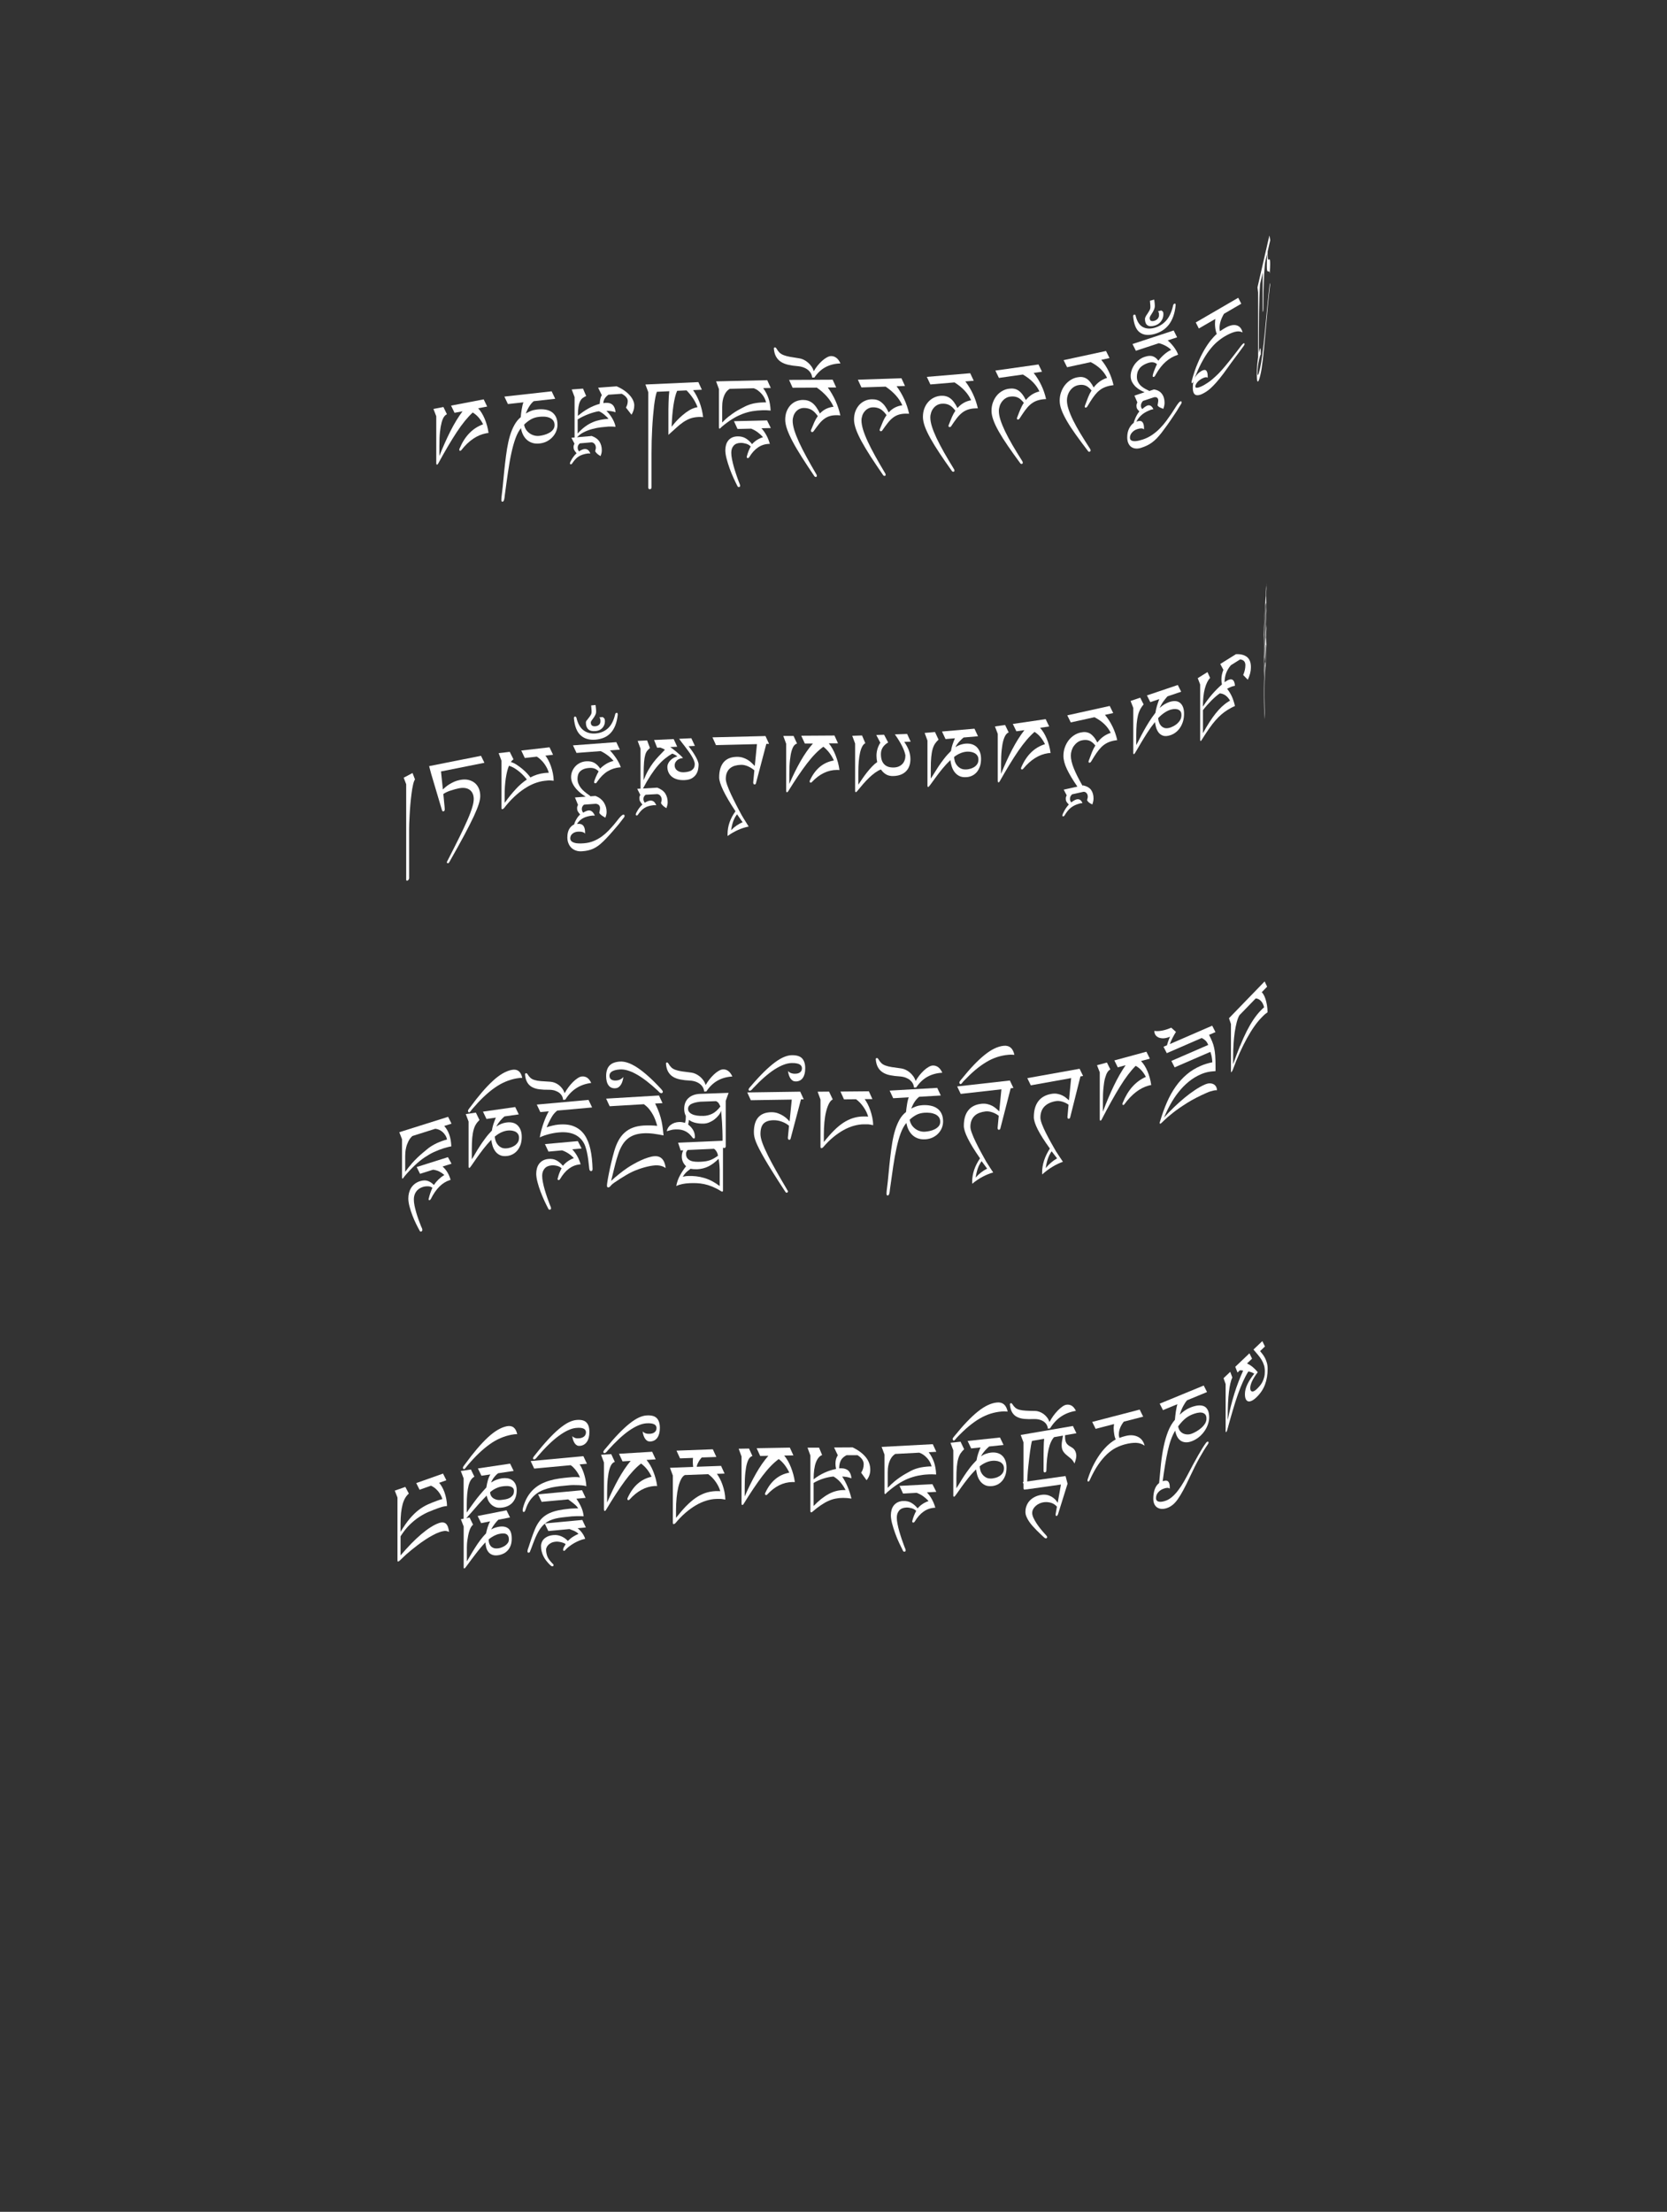 <?xml version="1.0" encoding="UTF-8"?>
<svg id="ImgD47" xmlns="http://www.w3.org/2000/svg" viewBox="0 0 319.83 424.19">
  <rect x="0" y="0" width="319.83" height="424.19" fill="#333333" stroke="none"/>
  <path d="M243.56,45.23l.15.84-.5,2.16v.29c0,.36,0,.62.02.81.01.18.03.31.06.39.03.08.06.11.1.1.04,0,.08-.04.13-.09.06-.05.1.01.13.19.03.17.04.42.04.74,0,.36-.03.95-.08,1.75-.04-.24-.1-.37-.16-.37-.06,0-.12,0-.19,0-.06,0-.11-.06-.15-.19s-.06-.43-.06-.92c0-.29,0-.63.02-1.03.01-.4.03-.82.04-1.26l-.38,1.68c-.05.42-.1.91-.14,1.47-.04.56-.08,1.2-.1,1.91s-.05,1.52-.07,2.41c-.02.9-.03,1.9-.03,3.01,0,.1,0,.2-.01.31-.01.1-.03.2-.05.29-.02.09-.04.13-.05.11-.01-.01-.02-.07-.02-.17v-2.91c0-1.08,0-1.99,0-2.73s0-1.35.02-1.8l-.53,2.31c-.05.75-.09,1.58-.12,2.49-.03.91-.05,1.91-.07,2.99-.01,1.09-.03,2.27-.03,3.54,0,1.27,0,2.66-.01,4.15.02-.09.04-.18.06-.28.11-.48.19-.68.24-.6s.07.4.07.96c0,.05,0,.09,0,.13s0,.08,0,.13c-.06-.06-.16.23-.31.88-.09.41-.17.85-.23,1.31-.06.47-.09.91-.09,1.32,0,.21.01.33.04.37s.06,0,.11-.09.1-.25.16-.47c.06-.21.12-.46.19-.76.14-.62.29-1.5.44-2.64.15-1.14.31-2.61.49-4.44.2-2.17.38-3.96.52-5.38s.26-2.54.36-3.35c.01-.1.02-.17.03-.21,0-.04.02-.1.04-.18.02-.07.03-.11.04-.1,0,0,.01.04.01.11,0,.06,0,.14-.01.22,0,.09-.02.17-.03.26-.12,1.02-.25,2.22-.38,3.61-.14,1.39-.29,3.03-.45,4.91-.11,1.29-.21,2.39-.3,3.31-.09.92-.17,1.7-.25,2.35-.08.65-.15,1.2-.22,1.64s-.15.84-.23,1.18c-.09.4-.18.71-.26.93-.08.22-.15.34-.22.36-.06.02-.11-.06-.15-.26-.04-.2-.06-.51-.06-.95,0-.63.02-1.24.07-1.83s.11-1.14.18-1.65v-12.4s-.12-.97-.12-.97l2.27-9.9Z" fill="#fff" stroke-width="0"/>
  <path d="M237.56,57.09l.59,1.16-3.32,1.93c-.57.98-.85,1.88-.85,2.71,0,.07,0,.18.02.31s.04.24.06.33c.2-.14.37-.26.53-.36.16-.1.32-.2.49-.29.5-.29.95-.46,1.34-.52s.72-.02.99.09.5.29.66.53.27.5.33.77c-.43-.22-.91-.26-1.47-.11s-1.19.42-1.9.84c-.5.29-1.01.66-1.53,1.1-.51.44-1.02,1-1.53,1.67-.51.67-1.01,1.49-1.51,2.44-.5.95-.99,2.08-1.46,3.4-.07.2-.14.31-.21.36-.12.07-.18.02-.18-.16,0-.1.02-.2.05-.29.33-1.23.7-2.34,1.12-3.31.41-.98.84-1.84,1.27-2.58s.86-1.36,1.27-1.87c.41-.5.79-.91,1.13-1.2-.05-.11-.09-.24-.14-.39-.04-.15-.08-.32-.11-.5-.03-.18-.06-.37-.07-.56-.02-.19-.02-.38-.02-.56,0-.13,0-.26.02-.41s.03-.29.04-.45l-3.16,1.83-.59-1.16,8.16-4.74ZM229.29,72.36c.3-.51.7-.91,1.2-1.2.43-.25.74-.28.93-.09.19.19.29.56.29,1.12,0,.05,0,.09,0,.13s0,.08,0,.13c-.23-.19-.63-.11-1.21.22-.36.21-.65.45-.85.73-.2.27-.31.52-.31.73s.16.28.49.21.75-.25,1.27-.55c.16-.09.36-.22.62-.39.26-.17.56-.39.9-.68.34-.29.72-.64,1.14-1.05.41-.41.86-.92,1.34-1.5.35-.43.64-.78.85-1.04s.41-.52.6-.76.41-.52.64-.83.56-.73.97-1.27c.06-.08.14-.16.22-.25.09-.08.15-.13.19-.16.06-.04.11-.04.15-.02.04.02.06.07.06.14,0,.06-.02.13-.05.18-.03.06-.07.12-.11.18-.38.52-.71.97-.98,1.34-.28.37-.53.7-.75,1-.22.29-.44.58-.63.85-.2.27-.41.57-.64.89-.62.88-1.16,1.6-1.63,2.18s-.89,1.05-1.25,1.41c-.36.37-.68.65-.95.85-.27.2-.51.36-.73.48-.7.41-1.25.54-1.63.41-.39-.14-.58-.61-.58-1.42s.15-1.43.44-1.94Z" fill="#fff" stroke-width="0"/>
  <path d="M225.19,63.4l.65,1.29-1.8.59c.2.17.4.37.6.58.2.22.4.45.58.69s.34.49.49.75c.14.25.25.5.32.73l-.17.06c-.79.26-1.52.69-2.21,1.29-.68.6-1.32,1.42-1.9,2.44-.05.09-.1.18-.15.27-.05.09-.11.14-.17.17-.05.02-.11.02-.18.02-.06,0-.1-.05-.1-.15s.03-.23.08-.42c.06-.19.12-.4.21-.62.08-.22.17-.45.27-.67.1-.22.18-.42.26-.58-.42-.39-.99-.47-1.7-.23-.42.14-.77.31-1.05.5-.28.19-.5.4-.66.64-.16.23-.28.47-.34.73-.07.25-.1.51-.1.76,0,.33.05.62.16.88.11.26.26.49.44.7.19.2.4.38.65.54.25.16.51.31.8.44.08.04.14.07.19.09.05.02.09.06.1.11l.93-.31c.36.05.66.15.92.3.26.15.47.34.63.57.17.23.29.48.37.77.08.28.12.58.12.89,0,.22-.02.43-.07.62-.05.2-.1.38-.15.56-.24-.08-.47-.16-.67-.26s-.35-.23-.45-.39c.04-.22.07-.4.09-.54.03-.14.04-.28.04-.42,0-.21-.06-.37-.19-.49-.12-.12-.33-.16-.6-.12l-2.14.71c-.14.16-.24.32-.3.45-.06.14-.09.29-.09.45,0,.14.02.25.05.34.04.09.1.2.2.33.18-.17.36-.31.54-.44.18-.12.33-.21.46-.25.46-.15.84.08,1.14.7-.1.02-.18.04-.27.06-.08.02-.16.04-.23.06-.34.13-.64.27-.91.41s-.51.3-.73.48c-.22.18-.42.38-.61.6-.19.23-.36.49-.53.79l.14-.05c.47-.15.81-.12,1.02.11.21.23.32.62.32,1.18,0,.05,0,.09,0,.12,0,.04,0,.08,0,.12-.25-.24-.69-.25-1.32-.04-.4.13-.73.35-.99.65-.26.3-.39.62-.39.97,0,.21.06.37.18.47s.29.17.51.2c.22.02.48,0,.78-.05.3-.06.63-.15.99-.26.67-.22,1.27-.52,1.82-.9s1.05-.8,1.49-1.26c.45-.46.85-.93,1.21-1.42.36-.49.69-.95.98-1.38.12-.18.26-.39.42-.65s.32-.5.48-.75.31-.46.46-.64c.15-.18.26-.29.35-.31.16-.05.25,0,.25.17,0,.06-.01.12-.03.17-.02.05-.05.11-.08.16-.22.34-.38.6-.48.77-.1.17-.19.31-.25.42-.06.11-.13.22-.21.33-.07.12-.19.3-.36.54-.5.75-.95,1.41-1.35,1.97-.4.56-.77,1.06-1.1,1.49-.34.43-.66.8-.95,1.1-.3.3-.6.56-.9.78-.3.22-.62.41-.94.56-.33.16-.69.3-1.08.43-.39.13-.75.18-1.08.15s-.61-.13-.85-.3c-.24-.17-.43-.41-.57-.72-.14-.31-.21-.68-.21-1.12,0-.64.11-1.19.34-1.66.23-.47.53-.85.92-1.14,0-.07.03-.2.09-.37.06-.18.14-.37.24-.59s.21-.43.34-.65.26-.4.4-.56c-.1-.1-.19-.19-.26-.28-.07-.08-.13-.16-.17-.24-.05-.08-.08-.16-.1-.24-.02-.09-.03-.19-.03-.31,0-.13.01-.24.04-.34.03-.1.07-.21.13-.34l-.56-1.29,1.96-.65c-.24-.09-.52-.23-.83-.4-.31-.17-.6-.38-.88-.64-.27-.26-.5-.56-.69-.9s-.28-.74-.28-1.17c0-.39.07-.78.21-1.17.14-.39.33-.75.57-1.08.24-.33.53-.62.86-.87.33-.25.68-.44,1.07-.56.62-.21,1.14-.24,1.54-.1s.76.42,1.06.84c.17-.22.35-.43.55-.64s.4-.41.62-.59c.21-.18.43-.35.65-.49.22-.15.43-.26.63-.34-.09-.11-.22-.24-.39-.36-.16-.13-.35-.25-.56-.37-.21-.12-.44-.23-.68-.33-.24-.1-.48-.18-.73-.23l-4.4,1.45-.65-1.29,7.92-2.61Z" fill="#fff" stroke-width="0"/>
  <path d="M217.57,60.35c.07-.02.13-.02.19,0,.06.03.09.08.11.15.26,1.1.71,1.82,1.34,2.19.63.36,1.38.42,2.26.19.91-.25,1.67-.72,2.28-1.41.61-.69,1.05-1.67,1.33-2.92.04-.17.13-.28.29-.32.07-.02.12,0,.15.06.03.06.04.14.04.24-.08.81-.23,1.52-.45,2.13s-.5,1.15-.85,1.6-.75.82-1.22,1.12c-.47.3-.99.52-1.56.68-1.16.31-2.1.21-2.8-.31-.71-.52-1.13-1.54-1.27-3.07,0-.19.06-.3.17-.33ZM219.83,60.66c.11-.17.22-.36.36-.55.13-.19.25-.39.36-.59.11-.2.16-.4.16-.61s0-.41-.03-.61c-.02-.21-.04-.42-.05-.62l.82-.22c0,.08.02.17.03.27.01.1.03.21.04.32.01.11.02.22.03.33,0,.11.01.21.01.29,0,.25-.05.48-.15.71-.1.23-.22.44-.34.64-.13.2-.24.38-.34.54-.1.16-.15.3-.15.42,0,.53.29.71.88.55.28-.08.5-.22.67-.42.16-.2.24-.43.24-.67,0-.26-.02-.44-.06-.52-.04-.08-.09-.16-.15-.21l.63-.17c.12.06.22.13.3.21.08.08.12.26.12.52,0,.49-.15.94-.46,1.36s-.73.69-1.25.83c-.61.16-1.06.14-1.37-.09-.3-.22-.46-.62-.46-1.2,0-.15.05-.32.16-.49Z" fill="#fff" stroke-width="0"/>
  <path d="M212.2,67.31l.67,1.36-1.58.34c1.15,1.39,1.93,3.01,2.35,4.85-.25.03-.49.07-.74.12-.49.11-.92.26-1.29.45s-.71.45-1.04.76c-.32.32-.63.7-.94,1.15-.31.45-.65.99-1.02,1.62-.07.12-.16.18-.25.21-.16.03-.24-.03-.24-.21,0-.03,0-.07.02-.12.01-.05.03-.1.05-.13.21-.56.4-1.08.58-1.53.18-.46.4-.89.65-1.29-.39-.49-.79-.81-1.2-.96s-.88-.17-1.41-.05c-.31.07-.6.2-.86.38-.26.19-.48.41-.67.68-.19.26-.33.55-.43.87-.1.32-.15.64-.15.97,0,.5.1,1.07.31,1.71.21.64.5,1.35.88,2.12.38.77.85,1.62,1.4,2.53s1.17,1.89,1.85,2.94c.03.04.05.09.07.14.02.05.03.11.03.18s-.02.12-.07.16c-.04.04-.1.07-.16.08-.09.02-.17-.01-.24-.1-.89-1.16-1.67-2.21-2.35-3.16-.68-.95-1.25-1.82-1.71-2.61-.46-.79-.81-1.5-1.05-2.15-.24-.64-.35-1.23-.35-1.77,0-.58.09-1.13.27-1.63.18-.5.42-.95.72-1.34.3-.39.65-.71,1.05-.97.4-.26.82-.44,1.27-.53.34-.07.65-.1.95-.07.29.03.57.12.83.27s.51.37.74.65c.24.29.47.65.69,1.08.69-.9,1.54-1.52,2.57-1.84-.59-1.24-1.63-2.25-3.13-3.02l-4.54.98-.67-1.36,8.15-1.76Z" fill="#fff" stroke-width="0"/>
  <path d="M199.24,69.88l.68,1.41-1.6.23c1.16,1.48,1.96,3.15,2.38,5.02-.25,0-.5.03-.74.06-.5.07-.93.19-1.31.36-.37.17-.72.4-1.05.69-.32.29-.64.65-.95,1.08-.31.43-.66.94-1.04,1.54-.07.11-.16.17-.26.19-.16.02-.24-.05-.24-.23,0-.03,0-.07.02-.12.01-.05.03-.09.05-.12.21-.55.4-1.05.59-1.49.19-.45.4-.86.66-1.24-.4-.52-.8-.87-1.21-1.04-.41-.18-.89-.23-1.43-.15-.32.04-.6.15-.87.32s-.49.38-.68.63c-.19.25-.34.53-.44.84-.1.31-.16.63-.16.96,0,.5.1,1.08.31,1.73.21.65.51,1.38.89,2.18.39.8.86,1.68,1.41,2.63.56.95,1.18,1.97,1.88,3.07.03.04.05.09.07.15.02.06.03.12.03.18s-.02.11-.07.15c-.04.04-.1.06-.16.07-.09.01-.17-.03-.24-.12-.9-1.22-1.7-2.33-2.38-3.33-.69-1-1.26-1.91-1.73-2.73-.47-.82-.82-1.56-1.06-2.22-.24-.66-.36-1.26-.36-1.79,0-.58.09-1.12.27-1.61.18-.49.42-.92.72-1.29.3-.37.66-.67,1.06-.9s.83-.38,1.29-.44c.34-.05.66-.05.96,0s.58.16.84.33.51.4.75.71c.24.3.47.68.7,1.13.7-.85,1.56-1.41,2.6-1.65-.59-1.28-1.65-2.36-3.17-3.24l-4.6.65-.68-1.41,8.26-1.17Z" fill="#fff" stroke-width="0"/>
  <path d="M186.14,71.57l.68,1.45-1.61.13c1.17,1.54,1.97,3.26,2.4,5.16-.25,0-.5,0-.75.02-.5.04-.94.14-1.31.28-.38.15-.73.35-1.06.63-.33.27-.65.61-.96,1.02-.31.41-.66.9-1.04,1.48-.07.11-.16.16-.26.17-.16.01-.25-.07-.25-.24,0-.03,0-.07.02-.12s.03-.09.05-.12c.21-.54.41-1.02.59-1.46.19-.43.41-.84.66-1.2-.4-.54-.81-.91-1.22-1.11-.41-.2-.89-.28-1.44-.23-.32.03-.61.12-.87.27s-.49.35-.68.59-.34.51-.44.82c-.1.31-.16.62-.16.95,0,.5.1,1.08.31,1.75s.51,1.41.9,2.24c.39.82.87,1.73,1.42,2.71.56.98,1.19,2.04,1.89,3.18.03.04.05.09.08.15.02.06.03.12.03.18s-.02.11-.07.15-.1.06-.16.06c-.09,0-.17-.04-.25-.13-.91-1.27-1.71-2.43-2.4-3.47s-1.27-1.99-1.74-2.83c-.47-.85-.83-1.61-1.07-2.28-.24-.67-.36-1.28-.36-1.82,0-.58.09-1.12.27-1.6.18-.48.42-.89.73-1.24s.66-.63,1.07-.83c.41-.21.84-.33,1.29-.37.35-.03.67-.01.97.06.3.07.58.19.84.37s.52.43.76.75c.24.32.47.71.7,1.17.7-.81,1.57-1.32,2.62-1.5-.6-1.32-1.66-2.46-3.19-3.42l-4.63.39-.68-1.45,8.31-.7Z" fill="#fff" stroke-width="0"/>
  <path d="M172.95,72.54l.68,1.48-1.61.05c1.17,1.6,1.98,3.36,2.4,5.28-.25-.02-.5-.02-.75-.02-.5.02-.94.09-1.32.22-.38.13-.73.32-1.06.58s-.65.58-.96.98c-.31.39-.66.87-1.05,1.43-.07.1-.16.16-.26.16-.16,0-.25-.08-.25-.25,0-.03,0-.07.02-.12.01-.05.03-.09.05-.12.21-.53.41-1,.59-1.43.19-.43.41-.82.66-1.17-.4-.56-.81-.95-1.22-1.18-.41-.22-.89-.33-1.44-.31-.32.01-.61.09-.87.23-.26.14-.49.33-.68.56-.19.23-.34.49-.44.79-.1.3-.16.61-.16.94,0,.5.11,1.09.31,1.77.21.68.51,1.44.9,2.28s.87,1.77,1.43,2.78,1.19,2.1,1.89,3.27c.03.04.05.1.08.15.02.06.03.12.03.18s-.02.11-.07.15c-.05.03-.1.05-.16.05-.09,0-.17-.04-.25-.14-.91-1.32-1.71-2.52-2.41-3.59-.69-1.08-1.27-2.05-1.75-2.92-.47-.87-.83-1.65-1.07-2.34s-.36-1.3-.36-1.83c0-.58.09-1.11.27-1.58.18-.47.43-.87.73-1.21.3-.33.66-.59,1.07-.78.41-.19.84-.29,1.3-.3.35-.01.67.02.97.1s.58.22.85.42c.26.2.52.46.76.79.24.33.48.73.7,1.21.7-.78,1.58-1.24,2.62-1.37-.6-1.35-1.67-2.54-3.2-3.58l-4.65.15-.68-1.48,8.33-.28Z" fill="#fff" stroke-width="0"/>
  <path d="M159.75,72.81l.68,1.5h-1.61c1.18,1.64,1.98,3.43,2.41,5.36-.25-.03-.51-.04-.75-.04-.5,0-.94.06-1.32.18-.38.12-.73.3-1.06.55-.33.25-.65.56-.96.95s-.66.85-1.05,1.4c-.07.1-.16.15-.26.15-.16,0-.25-.09-.25-.26,0-.03,0-.07.02-.12s.03-.09.05-.12c.21-.52.41-.99.59-1.41.19-.42.41-.8.66-1.15-.4-.57-.81-.98-1.22-1.21-.41-.23-.9-.35-1.44-.35-.32,0-.61.07-.88.2-.26.13-.49.31-.68.54-.19.22-.34.49-.44.78-.1.3-.16.61-.16.94,0,.5.1,1.09.31,1.78.21.68.51,1.45.9,2.31.39.85.87,1.8,1.43,2.82.56,1.03,1.19,2.14,1.89,3.33.03.04.05.1.08.16.02.06.03.12.03.18s-.02.11-.07.14c-.05.03-.1.05-.16.05-.09,0-.17-.05-.25-.15-.91-1.34-1.71-2.56-2.41-3.66-.69-1.09-1.28-2.08-1.75-2.97-.47-.89-.83-1.68-1.07-2.37-.24-.69-.36-1.31-.36-1.84,0-.58.09-1.11.27-1.57.18-.47.43-.86.73-1.19.31-.32.66-.58,1.07-.75s.84-.26,1.3-.27c.35,0,.67.04.97.13.3.09.58.24.85.44.26.2.52.47.76.81.24.34.48.74.7,1.23.7-.76,1.58-1.19,2.62-1.3-.6-1.36-1.67-2.59-3.2-3.67l-4.65.02-.68-1.5,8.34-.04Z" fill="#fff" stroke-width="0"/>
  <path d="M148.54,66.68s.07-.06.12-.06c.07,0,.13.01.17.05s.08.08.12.14c.19.33.39.6.59.8.21.2.47.36.79.49s.73.24,1.21.33c.48.09,1.1.19,1.85.3.26.04.54.13.81.26.28.13.54.31.79.52s.48.46.68.74c.2.28.36.6.46.94.21-.37.45-.72.73-1.07.28-.35.57-.65.87-.92.3-.27.6-.49.9-.65.3-.17.57-.25.82-.26.36,0,.7.1,1,.33.31.22.57.58.8,1.08-1.08.03-2.03.27-2.86.71-.83.44-1.54,1.11-2.15,2h-.42c-.02-.26-.09-.52-.22-.76-.13-.25-.31-.47-.54-.67s-.51-.36-.84-.49c-.33-.13-.7-.22-1.11-.26-.69-.05-1.31-.14-1.87-.27-.55-.12-1.02-.31-1.42-.57-.39-.25-.7-.59-.93-1-.23-.41-.37-.93-.42-1.56,0-.05.01-.1.04-.14Z" fill="#fff" stroke-width="0"/>
  <path d="M147.2,72.91l.68,1.49-1.46.03c.44.59.77,1.23,1.01,1.92.24.69.38,1.49.42,2.39-.27-.03-.54-.05-.8-.06s-.52,0-.77,0c-.66.02-1.3.08-1.92.18-.62.11-1.25.28-1.89.52-.64.24-1.29.56-1.95.97s-1.36.92-2.09,1.54c-.05.06-.11.12-.19.2-.08.08-.14.11-.16.11-.06,0-.1-.02-.12-.08-.01-.05-.02-.12-.02-.19v-7.3l-.55-1.49,9.81-.23ZM139.83,79.87c.41-.33.81-.61,1.18-.85.37-.24.72-.44,1.05-.61.32-.17.61-.32.87-.45.46-.24.98-.42,1.56-.56.57-.13,1.24-.21,2.01-.23.07,0,.15,0,.23,0,.08,0,.16,0,.25,0-.06-.29-.17-.58-.32-.86s-.33-.55-.55-.79c-.21-.24-.45-.45-.7-.64s-.52-.32-.79-.42l-4.61.11c-.34.2-.6.46-.8.78-.2.32-.34.66-.44,1-.1.34-.15.67-.18.98-.02.31-.03.55-.03.73v2.97c.44-.46.86-.85,1.28-1.18ZM147.15,80.6l.74,1.49-1.8.04c.77.86,1.3,1.86,1.61,3h-.15c-1.53.04-2.8.89-3.81,2.56-.08.11-.16.17-.25.17-.06,0-.12-.02-.16-.06-.04-.04-.06-.09-.06-.15,0-.02,0-.05.01-.1,0-.05.02-.08.03-.1.16-.64.41-1.25.72-1.82-.22-.24-.51-.42-.88-.53s-.72-.17-1.05-.16c-.6.01-1.05.19-1.35.54-.3.34-.45.79-.45,1.34,0,.37.05.79.14,1.25.09.46.21.93.34,1.42.14.49.29.98.46,1.48.17.5.33.97.5,1.41.05.13.1.26.16.4.06.14.1.27.1.39,0,.15-.09.23-.26.24-.11,0-.19-.06-.25-.17-.22-.42-.46-.94-.74-1.53-.27-.6-.53-1.22-.76-1.86-.23-.64-.43-1.27-.59-1.89-.16-.62-.24-1.16-.24-1.62,0-.36.05-.71.14-1.02.09-.32.23-.59.42-.83.19-.24.43-.43.72-.57s.64-.22,1.04-.23c.63-.02,1.17.12,1.61.39.45.28.85.64,1.2,1.1.57-.63,1.27-1.08,2.1-1.33-.3-.35-.64-.66-1.01-.94s-.79-.51-1.26-.7l-2.62.06-.68-1.49,6.31-.15Z" fill="#fff" stroke-width="0"/>
  <path d="M133.98,73.27l.68,1.47-1.68.08c.47.67.88,1.44,1.22,2.31.34.87.57,1.82.7,2.87-.09,0-.17-.01-.24-.02s-.13,0-.2-.01c-.06,0-.13,0-.2,0-.07,0-.15,0-.25,0-.6.03-1.14.13-1.6.3-.47.18-.92.41-1.35.71s-.87.65-1.31,1.06c-.44.41-.94.86-1.51,1.36v-.75c0-.29,0-.59,0-.88,0-.3,0-.58,0-.84v-.68c0-.65,0-1.23,0-1.74,0-.51.01-.97.03-1.39.01-.42.03-.79.05-1.13.02-.34.05-.66.09-.96l-2.38.11c-.1.25-.2.61-.29,1.07-.09.46-.17,1-.25,1.61-.07.61-.14,1.29-.2,2.02-.06.73-.12,1.5-.16,2.29-.04.79-.07,1.61-.1,2.44-.02.83-.03,1.65-.03,2.45v6.48c-.02.21-.13.32-.33.33-.09,0-.16-.02-.21-.08-.05-.06-.07-.14-.08-.24v-18.29l-.55-1.48,10.15-.46ZM130.27,80.24c.48-.46.94-.84,1.37-1.16.44-.31.84-.55,1.22-.71.37-.16.7-.25.97-.28-.22-.59-.51-1.16-.87-1.7-.36-.54-.78-1.05-1.24-1.52l-1.8.08c-.15.31-.28.71-.4,1.19s-.23,1.04-.32,1.64c-.09.61-.16,1.26-.22,1.95-.05.69-.1,1.4-.12,2.12.47-.62.95-1.16,1.43-1.62Z" fill="#fff" stroke-width="0"/>
  <path d="M111.86,74.54l.6,1.41c-.25.11-.47.24-.67.39-.2.15-.37.36-.5.64-.14.27-.24.63-.31,1.08-.07.44-.11,1.01-.11,1.7.66-.57,1.34-1.04,2.04-1.43.7-.39,1.41-.68,2.15-.88,0-.09.02-.21.03-.36s.03-.31.06-.46.07-.31.12-.46c.05-.15.12-.27.2-.37l-.71-1.45,3.55-.26c.54.23,1.01.49,1.43.78.42.29.77.6,1.06.92.29.32.51.65.66.98.15.34.23.66.23.97,0,.65-.18,1.25-.53,1.8l-1.06-1.37c.14-.27.23-.5.27-.68s.07-.38.07-.6c0-.16-.04-.32-.12-.46-.08-.14-.18-.27-.3-.39-.12-.12-.25-.22-.38-.31s-.26-.16-.37-.21l-2.55.18c-.11.08-.22.18-.33.28-.11.11-.22.23-.31.36-.1.13-.17.28-.23.45-.06.16-.09.34-.09.53.07-.01.14-.03.2-.04.06,0,.13-.02.19-.02,1.19-.09,1.84.51,1.95,1.8-.3-.1-.6-.17-.89-.21s-.58-.06-.87-.05c.13.11.28.27.46.48.18.21.35.45.53.73s.34.57.48.89c.14.32.24.63.29.95-.15-.02-.36-.03-.61-.04-.25-.01-.51-.01-.77,0-.41.03-.89.08-1.43.14-.55.07-1.1.17-1.67.33-.57.15-1.11.36-1.64.62-.52.27-.97.61-1.33,1.04-.05.06-.1.1-.14.12-.04.02-.08.03-.12.04-.05,0-.08-.02-.11-.08-.03-.06-.04-.13-.04-.21v-7.66l-.55-1.46,2.18-.16ZM110.83,83.14c.49-.55.97-.99,1.45-1.34.48-.35.96-.62,1.45-.83s.98-.35,1.48-.45c.5-.1,1.01-.16,1.54-.2-.08-.1-.19-.22-.33-.36-.14-.14-.29-.27-.45-.41s-.34-.27-.52-.39c-.19-.12-.37-.22-.55-.29-.28.04-.59.1-.93.2-.34.09-.68.21-1.04.34-.35.13-.71.29-1.07.46-.36.17-.7.36-1.03.57v2.71Z" fill="#fff" stroke-width="0"/>
  <path d="M113.46,83.59c.74.26,1.25.63,1.55,1.1.3.47.45,1.02.45,1.65,0,.22-.02.42-.07.61s-.1.36-.16.52c-.5-.27-.84-.57-1.04-.92.02-.11.03-.2.05-.26.01-.06.03-.11.04-.15.01-.04.02-.08.03-.13,0-.04.01-.1.01-.17,0-.11-.02-.22-.05-.33-.03-.11-.08-.22-.15-.31-.07-.1-.15-.18-.26-.25-.1-.07-.23-.11-.37-.12l-2.25.2c-.15.13-.25.26-.31.38s-.1.27-.1.43c0,.14.02.25.05.35.04.1.1.22.2.38.19-.13.38-.23.56-.31.19-.08.35-.13.48-.14.25-.02.47.03.65.15s.35.36.5.7c-.1,0-.19,0-.28,0-.09,0-.17,0-.24,0-.36.05-.69.12-.97.22-.29.09-.54.22-.78.37s-.44.33-.63.54c-.19.21-.38.45-.56.72-.04.05-.07.1-.1.14-.03.04-.09.07-.17.08-.09,0-.15,0-.16-.05-.02-.04-.03-.09-.03-.15,0-.07.04-.19.12-.35s.18-.34.3-.53c.12-.19.26-.38.41-.57.15-.19.3-.34.44-.46-.11-.13-.2-.24-.27-.34-.07-.1-.13-.19-.18-.28-.05-.09-.08-.18-.1-.26-.02-.09-.03-.19-.03-.31,0-.13.01-.24.04-.33.03-.09.07-.2.14-.31l-.59-1.15,3.8-.33Z" fill="#fff" stroke-width="0"/>
  <path d="M105.84,75.05l.68,1.43-4.12.46c-.29.23-.56.54-.81.93-.25.38-.49.86-.71,1.43.31-.19.64-.35.98-.49.35-.14.74-.23,1.18-.28.57-.06,1.1-.06,1.58.02s.9.23,1.24.47c.34.24.61.55.81.96.19.4.29.9.29,1.49,0,.39-.08.79-.23,1.19-.15.4-.38.77-.67,1.1-.29.33-.65.62-1.07.85s-.91.38-1.45.44c-.54.06-1.02.02-1.44-.12-.42-.14-.77-.35-1.07-.63s-.53-.61-.71-.99c-.18-.38-.3-.78-.37-1.2-.41.51-.76,1.17-1.05,1.97-.29.8-.56,1.75-.79,2.83-.24,1.08-.45,2.31-.65,3.67-.2,1.36-.41,2.85-.62,4.47,0,.12-.02.25-.04.38s-.04.26-.07.37c-.03.11-.07.21-.12.29s-.12.12-.21.13c-.07,0-.12-.02-.16-.09s-.05-.16-.05-.27,0-.25.02-.43.03-.32.05-.44c.13-1.03.24-2.05.33-3.09s.2-2.04.31-3.01c.11-.98.24-1.92.38-2.82.15-.9.33-1.73.56-2.5s.51-1.45.85-2.06c.34-.61.74-1.11,1.22-1.5.02-.21.04-.45.07-.72.03-.27.07-.54.12-.81.05-.27.1-.52.15-.75.05-.23.11-.42.18-.57l-2.98.33-.68-1.43,9.06-1.01ZM100.91,82.37c.18.28.41.52.67.71s.56.34.89.43.66.12,1.01.08c.27-.03.58-.09.91-.18.33-.09.65-.22.95-.38s.55-.36.75-.61c.2-.25.31-.54.31-.89,0-.36-.09-.66-.27-.89-.18-.23-.41-.4-.7-.52-.29-.12-.6-.19-.96-.21-.35-.02-.7-.01-1.05.03-.61.07-1.14.24-1.6.51-.46.27-.88.6-1.26.99.05.34.17.65.35.93Z" fill="#fff" stroke-width="0"/>
  <path d="M85.08,78.07l.67,1.38c-.2.07-.38.24-.56.48-.17.25-.33.61-.46,1.1-.13.49-.24,1.1-.32,1.84-.08.74-.11,1.65-.11,2.72v1.86c.68-1.73,1.39-3.31,2.12-4.76.73-1.45,1.51-2.72,2.32-3.81l-1.53.29-.67-1.38,6.26-1.2.67,1.38-1.73.33c.24.25.47.55.68.9s.41.73.58,1.14c.17.41.32.85.45,1.3.12.45.22.92.28,1.4-.04,0-.08.01-.15.01-.06,0-.17.02-.32.05-1.73.33-3.31,1.4-4.74,3.22-.06.08-.12.12-.19.13-.14.03-.21-.04-.21-.21,0-.08.02-.16.07-.25,1-2.36,2.5-3.9,4.5-4.61-.21-.43-.47-.85-.81-1.25-.33-.4-.73-.74-1.18-1.02-.99.91-2.02,2.17-3.08,3.78-1.06,1.61-2.24,3.61-3.55,6.01-.04.08-.08.13-.12.16-.04.02-.07.04-.11.05-.05.01-.09-.01-.11-.07-.02-.06-.03-.14-.03-.23v-8.98l-.54-1.4,1.92-.37Z" fill="#fff" stroke-width="0"/>
  <path d="M242.94,112l.04.82-.08,1.46c.02.16.04.48.05.94.01.46.02,1.12.02,1.98-.01.24-.03.48-.04.72-.01.25-.03.5-.04.75-.04.66-.07,1.34-.1,2.06-.03.71-.07,1.5-.1,2.36-.03.86-.07,1.82-.11,2.88s-.07,2.25-.11,3.58c0,.1,0,.23-.01.38,0,.15,0,.25,0,.27,0,.06,0,.07,0,.03,0-.04,0-.1,0-.17v-7.3l-.03-.96.53-9.8ZM242.54,126.15c.02-.73.04-1.4.06-2,.02-.6.04-1.14.06-1.63.02-.48.03-.92.05-1.3.03-.69.05-1.38.08-2.08s.07-1.42.11-2.18c0-.07,0-.15.01-.23,0-.08,0-.16.01-.24,0-.23,0-.41-.02-.55,0-.14-.02-.22-.03-.25s-.02-.02-.04.05c-.01.06-.03.18-.04.35l-.25,4.6c-.02.53-.03,1.05-.04,1.56s-.02.99-.02,1.43c0,.44,0,.82,0,1.15,0,.33,0,.59,0,.76v2.97c.02-.88.05-1.69.07-2.42ZM242.94,119.74l.04.77-.1,1.8c.04.11.07.58.09,1.42v.15c-.09,1.53-.16,3.62-.22,6.27,0,.19,0,.33-.01.41,0,.06,0,.09,0,.09,0,0,0-.03,0-.09,0-.02,0-.05,0-.11,0-.05,0-.1,0-.12,0-.8.02-1.64.04-2.53-.01-.03-.03.08-.05.33-.02.25-.04.53-.06.86-.03.6-.06,1.22-.07,1.86-.02.64-.02,1.23-.02,1.78,0,.37,0,.75,0,1.11,0,.37.01.73.02,1.09,0,.36.02.7.02,1.03,0,.33.02.64.03.92,0,.08,0,.16,0,.24,0,.08,0,.18,0,.29,0,.16,0,.32-.01.49,0,.11-.01.13-.01.07-.01-.21-.03-.48-.04-.81-.01-.33-.03-.71-.04-1.12s-.02-.85-.03-1.31c0-.46-.01-.92-.01-1.39,0-.36,0-.75,0-1.16,0-.41.01-.82.02-1.24.01-.42.02-.85.04-1.28.02-.43.04-.84.06-1.24.03-.63.06-1.02.09-1.18.02-.16.05-.18.07-.07.03-1.18.07-2.31.11-3.39-.02-.06-.03-.04-.05.05-.02.09-.04.26-.07.52l-.14,2.62-.04-.82.34-6.31Z" fill="#fff" stroke-width="0"/>
  <path d="M231.66,128.88l.51,1.13c-.43.45-.76,1.13-1.01,2.05-.25.92-.37,2.07-.37,3.46.56-.87,1.16-1.66,1.78-2.38.62-.71,1.25-1.34,1.87-1.87-.07-.32-.1-.64-.1-.96,0-.63.13-1.24.38-1.84l-.6-1.13,3.01-1.88c.91-.04,1.62.14,2.12.54.5.4.75,1.06.75,1.97,0,.76-.2,1.55-.6,2.39l-.88-.9c.28-.67.42-1.3.42-1.89,0-.65-.33-1.02-1-1.11l-1.79,1.12c-.44.53-.75,1.06-.93,1.58-.18.52-.27,1.09-.27,1.69.06-.05.12-.09.17-.13.05-.04.11-.07.16-.11,1.01-.63,1.57-.33,1.66.91-.25.04-.51.11-.76.21-.25.1-.5.23-.75.37.33.39.62.86.88,1.4.25.54.46,1.17.63,1.9-.25.11-.49.22-.71.34-.23.12-.45.25-.68.39-.42.26-.82.55-1.2.88s-.77.71-1.15,1.15c-.39.44-.79.96-1.21,1.56-.42.6-.88,1.29-1.38,2.1-.05.08-.09.15-.12.19-.04.04-.07.07-.1.09-.04.02-.07.01-.09-.03-.02-.04-.04-.11-.04-.19v-10.61l-.46-1.21,1.86-1.16ZM230.79,140.63c.84-1.55,1.66-2.81,2.44-3.8.79-.99,1.59-1.74,2.41-2.25.13-.08.22-.14.27-.16.05-.02.08-.04.09-.04-.25-.43-.53-.76-.86-1-.33-.24-.7-.37-1.11-.41-.51.36-1.04.81-1.58,1.35-.54.54-1.1,1.16-1.65,1.87v4.43Z" fill="#fff" stroke-width="0"/>
  <path d="M218.76,133.8l.65,1.29c-.26.31-.48.62-.65.95s-.32.72-.43,1.17-.19.98-.25,1.6c-.05.62-.08,1.37-.08,2.25v1.83c.18-.32.39-.7.62-1.17.23-.46.49-.96.79-1.5.3-.54.63-1.12,1.01-1.72.38-.61.8-1.21,1.26-1.8.07-.46.16-.89.28-1.28.12-.4.27-.84.45-1.34l-1.71.58-.65-1.29,5.92-2,.65,1.29-2.63.89c-.1.12-.22.26-.36.42-.13.16-.27.34-.41.53-.14.19-.27.4-.39.61s-.24.44-.33.66c.29-.27.59-.5.9-.69.32-.19.62-.33.93-.44.45-.15.85-.21,1.2-.18.35.03.65.15.89.35.24.2.43.48.56.82.13.35.19.76.19,1.23,0,.52-.06,1-.19,1.45-.13.44-.31.85-.54,1.2-.23.36-.51.66-.82.91-.31.25-.66.44-1.04.57-.57.19-1.04.23-1.41.11-.37-.12-.66-.33-.88-.61-.22-.29-.38-.62-.49-.99-.1-.38-.17-.72-.21-1.02-.52.64-1.01,1.32-1.47,2.04-.46.72-.87,1.37-1.22,1.97-.35.6-.65,1.1-.88,1.5-.23.4-.38.62-.45.64-.04.01-.08,0-.1-.04-.03-.04-.04-.09-.04-.16v-8.67l-.52-1.33,1.87-.63ZM222.34,138.4c.07.27.19.51.37.73.18.22.41.38.71.48.3.1.68.07,1.16-.09.14-.05.32-.13.56-.25.23-.12.46-.28.69-.47.23-.2.43-.43.59-.71.17-.28.25-.6.25-.97,0-.33-.08-.58-.23-.75-.15-.17-.34-.28-.56-.34-.22-.05-.46-.06-.71-.04-.25.03-.48.08-.69.15-.39.13-.78.34-1.18.62-.4.28-.76.6-1.09.96,0,.19.05.42.12.69Z" fill="#fff" stroke-width="0"/>
  <path d="M206.71,150.86c-.89-1.28-1.56-2.4-2.01-3.35s-.67-1.8-.67-2.54c0-.58.09-1.13.27-1.63.18-.5.42-.95.71-1.34.3-.39.65-.71,1.05-.98.4-.26.82-.44,1.27-.54.34-.07.65-.1.95-.07.29.03.57.11.83.26.26.15.5.37.74.65.24.29.46.65.69,1.08.69-.91,1.54-1.52,2.56-1.85-.59-1.24-1.63-2.24-3.12-3l-4.54,1-.67-1.36,8.14-1.8.67,1.36-1.58.35c1.15,1.39,1.93,3,2.35,4.84-.25.03-.49.07-.73.12-.49.11-.92.26-1.29.46-.37.2-.71.45-1.03.77s-.63.7-.94,1.15-.65.99-1.02,1.62c-.07.12-.16.18-.25.21-.16.04-.24-.03-.24-.21,0-.03,0-.07.02-.12.01-.05.03-.1.05-.13.2-.56.4-1.08.58-1.54.18-.46.4-.89.65-1.29-.39-.49-.79-.81-1.19-.95s-.88-.16-1.41-.04c-.31.07-.6.2-.85.39-.26.19-.48.42-.67.68s-.33.56-.43.88c-.1.32-.15.64-.15.97,0,.69.19,1.52.58,2.48.39.96.94,2.05,1.65,3.28l.16-.04c.72.17,1.23.47,1.52.9.29.43.44.96.44,1.59,0,.22-.02.42-.07.62-.05.19-.1.37-.15.54-.49-.2-.83-.46-1.01-.79.02-.11.03-.2.05-.26.01-.06.03-.12.04-.16.01-.04.02-.09.03-.13s.01-.1.01-.17c0-.11-.02-.22-.05-.32-.03-.11-.08-.21-.15-.3-.07-.09-.15-.16-.25-.22-.1-.06-.22-.08-.37-.08l-2.2.49c-.14.15-.25.29-.31.42-.06.13-.09.28-.09.44,0,.14.02.25.05.34.04.09.1.21.2.35.19-.15.37-.28.55-.38s.34-.17.47-.2c.25-.06.46-.03.64.07.18.1.34.31.49.64-.1.01-.19.02-.27.03-.08,0-.16.02-.23.04-.36.1-.67.21-.96.34-.28.13-.53.29-.76.47-.23.18-.43.39-.62.62-.19.23-.37.5-.55.79-.04.05-.07.1-.1.15s-.09.08-.17.1c-.09.02-.14.01-.16-.03-.02-.04-.03-.09-.03-.15,0-.07.04-.2.11-.37.08-.17.17-.36.29-.57.12-.21.25-.42.4-.62.15-.21.29-.38.43-.52-.11-.11-.2-.21-.27-.3-.07-.09-.13-.17-.18-.25-.05-.08-.08-.16-.1-.25-.02-.09-.03-.19-.03-.31,0-.13.01-.24.04-.34.03-.1.07-.21.13-.33l-.57-1.08,2.63-.58Z" fill="#fff" stroke-width="0"/>
  <path d="M192.85,139.06l.68,1.41c-.2.06-.39.22-.56.46s-.33.6-.47,1.08c-.14.48-.24,1.09-.32,1.83-.08.74-.12,1.64-.12,2.71v1.86c.69-1.69,1.4-3.25,2.14-4.67.74-1.42,1.52-2.65,2.34-3.71l-1.54.22-.68-1.41,6.3-.92.68,1.41-1.75.25c.24.27.47.58.69.93.22.36.41.74.59,1.17.18.42.33.86.45,1.32.13.46.22.93.28,1.42-.04,0-.09,0-.15,0s-.17.01-.33.03c-1.74.25-3.33,1.25-4.78,3-.06.07-.13.11-.19.12-.14.02-.22-.05-.22-.21,0-.08.02-.16.07-.24,1.01-2.32,2.52-3.78,4.53-4.4-.21-.44-.48-.87-.81-1.29-.33-.42-.73-.77-1.19-1.07-1,.87-2.04,2.08-3.11,3.64-1.07,1.56-2.26,3.51-3.58,5.85-.04.08-.09.13-.12.15s-.07.04-.11.04c-.05,0-.09-.02-.11-.08s-.03-.14-.03-.23v-8.98l-.54-1.43,1.93-.28Z" fill="#fff" stroke-width="0"/>
  <path d="M179.39,140.4l.68,1.45c-.27.24-.5.51-.69.79-.19.29-.34.64-.46,1.06-.12.42-.2.93-.26,1.54s-.08,1.35-.08,2.24v1.83c.19-.27.41-.61.65-1.01.24-.4.52-.84.83-1.31s.67-.96,1.06-1.47c.39-.51.84-1.01,1.33-1.49.07-.44.17-.85.29-1.21.12-.37.28-.78.47-1.23l-1.8.15-.68-1.45,6.23-.54.68,1.45-2.76.24c-.11.09-.23.2-.38.33-.14.13-.28.28-.43.43s-.28.33-.42.51c-.13.18-.25.38-.35.58.3-.2.62-.35.95-.46.33-.11.66-.18.97-.21.47-.04.89,0,1.27.12.37.12.69.31.94.57.25.26.45.58.59.96.14.38.2.81.2,1.28,0,.52-.07.99-.2,1.4-.14.41-.33.77-.57,1.07-.25.3-.53.54-.87.71-.33.17-.7.28-1.1.31-.6.05-1.09-.03-1.48-.24s-.69-.49-.93-.83c-.23-.34-.4-.71-.51-1.11-.11-.4-.18-.76-.22-1.08-.54.51-1.06,1.07-1.55,1.67-.49.6-.92,1.16-1.29,1.67-.37.51-.68.94-.93,1.28-.25.34-.4.52-.48.53-.04,0-.08-.02-.11-.07s-.04-.1-.04-.17v-8.67l-.54-1.46,1.96-.17ZM183.16,145.89c.07.29.2.56.39.82.19.26.44.48.75.65s.72.24,1.22.2c.15-.01.34-.05.59-.11.25-.06.49-.16.73-.3.24-.14.45-.33.62-.57s.26-.54.26-.9c0-.33-.08-.6-.24-.81-.16-.21-.35-.37-.59-.48-.23-.11-.48-.18-.74-.21-.26-.03-.5-.04-.72-.02-.41.04-.82.14-1.24.33-.42.18-.8.41-1.14.69,0,.19.05.43.12.71Z" fill="#fff" stroke-width="0"/>
  <path d="M165.39,141.05l.63,1.48c-.23.11-.43.32-.59.63-.17.31-.31.71-.42,1.19s-.2,1.04-.25,1.67c-.05.63-.08,1.32-.08,2.05v2.41c.25-.37.51-.77.8-1.18.29-.42.58-.82.89-1.21s.63-.75.95-1.09c.32-.34.65-.62.98-.85-.09-.37-.14-.77-.14-1.21,0-.89.25-1.73.74-2.5l-.78-1.48,1.5-.05.78,1.48c-.45.26-.79.58-1.03.94-.24.37-.36.8-.36,1.29,0,.87.21,1.52.63,1.95.42.44,1.03.64,1.84.62.38-.01.71-.08.99-.21.28-.13.51-.3.7-.51.19-.21.32-.46.41-.73s.13-.57.13-.89c-.2-1.07-.88-2.4-2.02-4.01l2.35-.08.68,1.48-1.23.04c.41.59.71,1.15.9,1.69.19.54.28,1.08.28,1.62,0,.45-.06.86-.19,1.25-.13.39-.32.72-.59,1.01-.26.29-.6.52-1,.69-.41.17-.89.27-1.46.29-.55.02-1.01-.08-1.39-.29s-.72-.53-1.03-.97c-.35.13-.71.33-1.09.6s-.76.59-1.15.96-.77.78-1.16,1.22c-.39.45-.77.9-1.14,1.36-.06.08-.12.13-.16.16-.04.03-.09.04-.14.05-.04,0-.08-.03-.09-.1s-.02-.15-.02-.25v-8.97l-.55-1.49,1.89-.06Z" fill="#fff" stroke-width="0"/>
  <path d="M152.24,141.11l.68,1.5c-.2.04-.39.16-.57.38-.18.22-.33.55-.47,1.01s-.24,1.06-.32,1.79c-.08.73-.12,1.63-.12,2.69v1.86c.69-1.6,1.41-3.05,2.16-4.37.75-1.31,1.54-2.44,2.37-3.38h-1.56s-.68-1.49-.68-1.49l6.37-.04.68,1.5h-1.76c.25.31.48.65.7,1.04s.42.8.59,1.25.33.91.46,1.38c.13.48.22.96.29,1.45-.04,0-.09,0-.15-.01-.06,0-.17-.01-.33-.01-1.76,0-3.37.79-4.83,2.34-.06.06-.13.1-.19.1-.15,0-.22-.08-.22-.25,0-.08.02-.16.07-.23,1.02-2.17,2.55-3.43,4.58-3.77-.21-.47-.48-.94-.82-1.4-.34-.46-.74-.88-1.2-1.24-1.01.73-2.06,1.8-3.14,3.21-1.08,1.41-2.29,3.2-3.62,5.35-.05.07-.09.12-.12.14-.04.02-.07.03-.11.03-.05,0-.09-.03-.12-.09-.02-.06-.03-.14-.03-.23v-8.98l-.55-1.5h1.96Z" fill="#fff" stroke-width="0"/>
  <path d="M146.87,141.17l.68,1.49h-.52s-1.98,7.5-1.98,7.5c-.02.09-.05.16-.09.21-.04.05-.1.07-.18.07-.1,0-.17-.03-.21-.11-.04-.08-.06-.17-.06-.27l.22-2.32c-.36-.32-.78-.58-1.24-.78-.46-.2-.9-.29-1.31-.28-.42.01-.81.07-1.17.17-.36.1-.67.27-.93.48s-.46.49-.61.83c-.15.34-.22.74-.22,1.22,0,.3.1.72.29,1.25.19.53.44,1.12.74,1.76.3.64.63,1.3.98,1.99s.7,1.33,1.03,1.94c.22.38.44.75.67,1.1.23.36.46.73.68,1.1-.67.13-1.34.34-2.02.64s-1.36.69-2.02,1.17c0-.1-.01-.22-.01-.37,0-1.53.51-2.99,1.52-4.37-1.07-1.61-1.85-2.96-2.36-4.02-.51-1.07-.77-1.89-.77-2.48,0-1.27.29-2.23.85-2.9s1.4-1.01,2.49-1.04c.44-.01.83.04,1.18.15.35.11.66.25.94.42.28.17.54.36.76.58.22.21.43.41.61.6l.42-4.19-7.86.19-.68-1.49,10.2-.25ZM141.41,156.17c-.3.38-.54.82-.72,1.3-.18.49-.32,1.07-.42,1.75.65-.68,1.39-1.19,2.21-1.53l-1.07-1.52Z" fill="#fff" stroke-width="0"/>
  <path d="M124.14,141.97l.56,1.48c-.19.17-.36.35-.52.53-.15.18-.28.44-.38.78-.1.34-.18.79-.23,1.37-.05.58-.08,1.35-.08,2.31v1.18c.28-.71.57-1.34.87-1.87.3-.53.62-1.02.95-1.46.33-.44.69-.86,1.06-1.25.37-.4.77-.81,1.19-1.25-.07-.07-.21-.15-.4-.23-.2-.09-.36-.15-.48-.19l-.6.03-.59-1.48,3.76-.18.68,1.47-1.34.06c.08.05.23.16.44.32.21.16.45.35.7.56s.5.42.74.64c.24.22.43.42.57.58-.16.02-.34.06-.53.11-.19.06-.36.15-.52.26-.15.12-.28.26-.39.44-.1.17-.16.38-.16.62,0,.19.04.37.12.53s.2.3.35.42c.15.12.33.21.55.28.21.06.45.09.72.08.33-.02.62-.05.88-.12.26-.06.48-.15.66-.28s.32-.28.42-.47c.1-.19.15-.43.15-.71,0-.21-.06-.45-.17-.72-.11-.27-.26-.55-.44-.85s-.38-.6-.61-.91c-.22-.31-.45-.61-.67-.9-.22-.29-.43-.56-.63-.81s-.36-.47-.48-.65l2.35-.11.68,1.47-1.2.06c.18.24.38.51.61.83.22.31.43.63.62.96.19.32.35.64.48.94.13.3.2.57.2.8s-.03.52-.08.84c-.05.33-.17.64-.35.95-.18.31-.45.57-.81.8-.36.23-.84.35-1.45.38-.5.02-.96-.02-1.37-.13s-.76-.28-1.04-.5c-.29-.23-.51-.5-.66-.83-.15-.33-.23-.69-.23-1.1,0-.2.05-.41.15-.62.1-.21.24-.41.41-.59.17-.18.38-.34.61-.48s.49-.24.75-.29c-.05-.04-.11-.09-.2-.15-.09-.06-.18-.12-.27-.17-.1-.05-.19-.1-.29-.14s-.17-.06-.23-.08c-.46.27-.92.58-1.37.94-.45.36-.9.8-1.35,1.32s-.92,1.15-1.4,1.88c-.48.73-.99,1.6-1.52,2.61-.08.15-.17.23-.26.23-.05,0-.1-.03-.13-.1-.03-.07-.05-.16-.05-.27v-7.57l-.55-1.48,1.82-.09Z" fill="#fff" stroke-width="0"/>
  <path d="M126.09,151.05c.74.29,1.26.67,1.56,1.15s.45,1.03.45,1.66c0,.22-.03.42-.08.61-.05.19-.1.36-.16.52-.5-.28-.85-.6-1.04-.95.02-.11.03-.2.05-.26s.03-.11.04-.15.02-.08.03-.12c0-.04.01-.1.01-.17,0-.11-.02-.22-.05-.33-.03-.11-.08-.22-.15-.32-.07-.1-.15-.19-.26-.26s-.23-.12-.38-.14l-2.25.13c-.15.13-.25.25-.31.37-.06.12-.1.27-.1.43,0,.14.02.25.05.35.04.1.1.23.2.38.19-.12.38-.22.57-.29s.35-.12.48-.12c.25-.02.47.04.66.17.18.13.35.37.5.72-.1,0-.19,0-.28-.01s-.17,0-.24,0c-.36.04-.69.1-.98.19-.29.08-.55.2-.78.35-.23.15-.44.32-.63.52-.19.2-.38.44-.56.7-.04.05-.07.09-.1.14-.03.04-.09.07-.17.07-.09,0-.15-.01-.16-.05-.02-.04-.03-.09-.03-.16,0-.07.04-.19.12-.35.08-.16.18-.33.3-.52.12-.19.26-.38.41-.56.15-.18.3-.33.44-.45-.11-.13-.2-.25-.27-.35-.07-.1-.13-.2-.18-.28-.05-.09-.08-.18-.1-.27-.02-.09-.03-.19-.03-.31,0-.13.01-.24.04-.33.03-.09.07-.2.14-.31l-.59-1.17,3.81-.22Z" fill="#fff" stroke-width="0"/>
  <path d="M118.24,142.32l.68,1.45-1.9.14c.21.22.42.47.63.73.21.27.42.55.61.84.19.29.36.58.51.87s.26.56.33.81h-.18c-.83.08-1.6.32-2.32.75-.72.43-1.38,1.09-1.99,1.96-.05.08-.11.15-.16.23-.05.08-.11.12-.18.12-.05,0-.12,0-.18-.03-.07-.02-.1-.08-.1-.17s.03-.23.09-.4c.06-.18.13-.37.22-.57.09-.2.18-.4.28-.6.1-.2.19-.37.27-.51-.45-.5-1.04-.72-1.79-.66-.45.03-.81.11-1.1.23-.29.12-.52.28-.7.47s-.29.4-.36.64c-.07.24-.1.48-.1.74,0,.33.06.64.17.92.11.29.27.56.46.81.2.25.42.49.68.71.26.22.54.44.84.64.08.06.15.1.2.14.05.04.09.08.11.14l.98-.07c.37.14.69.31.96.53s.49.46.66.73c.17.27.3.56.39.86.09.3.13.61.13.92,0,.22-.02.42-.07.61s-.1.36-.16.52c-.25-.14-.49-.28-.7-.43-.21-.15-.37-.31-.47-.5.04-.21.07-.39.1-.52s.04-.27.04-.41c0-.21-.07-.39-.2-.54-.13-.15-.34-.24-.63-.27l-2.25.17c-.15.13-.25.26-.31.38-.06.12-.1.27-.1.43,0,.14.02.25.05.35.04.1.1.22.2.38.19-.12.38-.22.57-.3.19-.08.35-.12.48-.13.48-.04.88.29,1.2.99-.1,0-.19,0-.28,0-.09,0-.17,0-.24,0-.35.04-.67.1-.95.18s-.54.17-.77.3c-.23.12-.45.27-.64.45s-.38.4-.55.66h.15c.49-.05.85.08,1.07.36s.33.7.33,1.26c0,.05,0,.09,0,.12,0,.04,0,.08,0,.12-.26-.3-.73-.42-1.39-.37-.42.03-.76.16-1.04.4-.27.23-.41.53-.41.87,0,.21.06.38.19.52.13.14.3.24.53.32.23.08.5.13.82.14.32.02.66.01,1.04-.02.7-.05,1.34-.2,1.92-.44s1.1-.54,1.57-.88c.47-.35.89-.72,1.27-1.11.38-.4.72-.78,1.03-1.14.13-.15.27-.33.44-.54.17-.21.34-.42.5-.63.17-.2.33-.38.48-.52.15-.14.28-.22.37-.23.17-.01.26.06.26.23,0,.06-.01.12-.03.17-.02.05-.05.1-.09.14-.23.29-.4.51-.5.65-.11.15-.2.26-.27.35s-.14.19-.22.28c-.08.1-.2.25-.38.45-.53.62-1,1.17-1.42,1.63-.42.46-.8.87-1.16,1.21-.35.35-.69.63-1,.86s-.63.41-.95.56c-.32.14-.65.25-.99.33-.34.08-.72.13-1.14.16-.41.03-.79,0-1.13-.12-.35-.11-.64-.28-.89-.51-.25-.23-.45-.52-.59-.87-.15-.34-.22-.74-.22-1.17,0-.64.12-1.16.35-1.58.24-.41.56-.72.97-.91,0-.07.03-.19.1-.35.06-.16.15-.33.25-.52.1-.19.23-.38.36-.56.14-.18.28-.34.42-.46-.11-.13-.2-.24-.27-.34-.07-.1-.13-.19-.18-.28-.05-.09-.08-.18-.1-.27s-.03-.19-.03-.31c0-.13.01-.24.04-.33s.07-.2.14-.31l-.59-1.43,2.06-.15c-.25-.15-.54-.36-.87-.6-.33-.25-.63-.54-.92-.86-.29-.33-.53-.68-.72-1.07-.2-.39-.29-.81-.29-1.24,0-.39.07-.76.22-1.12.15-.35.35-.66.6-.93s.55-.49.9-.66.72-.27,1.12-.3c.65-.05,1.2.05,1.62.29s.8.61,1.12,1.11c.17-.18.36-.35.57-.51.21-.16.43-.31.65-.44.22-.13.45-.24.68-.33.23-.09.45-.15.66-.19-.1-.14-.24-.29-.41-.46-.17-.17-.37-.34-.59-.52-.22-.17-.46-.34-.71-.5s-.51-.3-.77-.41l-4.62.35-.68-1.45,8.32-.62Z" fill="#fff" stroke-width="0"/>
  <path d="M110.27,137.43c.07,0,.14,0,.2.04.06.04.1.09.12.17.27,1.14.73,1.95,1.38,2.43.65.48,1.43.67,2.34.59.93-.08,1.72-.42,2.35-1s1.09-1.48,1.37-2.68c.04-.17.14-.26.3-.27.07,0,.12.02.15.09.03.07.04.15.04.25-.08.79-.24,1.48-.46,2.05-.23.58-.52,1.06-.88,1.45-.36.39-.78.69-1.26.9-.48.21-1.02.34-1.61.4-1.2.11-2.16-.16-2.89-.81-.73-.65-1.17-1.74-1.31-3.3,0-.19.06-.29.18-.3ZM112.6,138.14c.11-.16.23-.32.37-.49s.26-.35.37-.53c.11-.18.16-.37.16-.58s0-.41-.03-.62c-.02-.21-.04-.42-.05-.63l.84-.08c0,.08.02.17.03.28s.03.21.04.32c.01.11.02.23.03.34,0,.11.01.21.01.29,0,.25-.05.47-.16.68-.1.21-.22.4-.35.58-.13.18-.25.33-.35.48s-.16.27-.16.39c0,.53.3.77.91.71.29-.03.52-.13.69-.3.17-.17.25-.39.25-.63,0-.26-.02-.44-.06-.53-.04-.09-.09-.17-.16-.24l.65-.06c.13.08.23.17.31.27.08.1.12.28.12.54,0,.49-.16.92-.48,1.27-.32.36-.75.56-1.29.61-.63.06-1.1-.05-1.41-.33-.31-.28-.47-.7-.47-1.28,0-.16.05-.31.16-.47Z" fill="#fff" stroke-width="0"/>
  <path d="M97.81,144.21l.71,1.42c-.19.12-.36.29-.5.51.37.11.75.29,1.13.54s.74.52,1.09.81.65.58.92.87c.27.29.47.54.6.74.83-.45,1.72-.73,2.65-.84.15-.02.3-.03.44-.04.14-.01.29-.02.44-.02-.07-.27-.18-.56-.33-.86s-.32-.58-.52-.86-.42-.53-.67-.76c-.24-.24-.5-.44-.77-.61l-2.31.26-.68-1.43,5.42-.62.68,1.43-1.47.17c.19.23.38.52.56.87.19.35.35.73.5,1.15s.27.87.37,1.35.15.96.16,1.45c-.17-.02-.32-.03-.43-.05-.12-.01-.24-.02-.36-.02-.12,0-.26,0-.4.02-.14.01-.33.03-.57.06-.61.07-1.24.23-1.9.48-.66.25-1.32.6-1.98,1.04-.67.44-1.33.97-1.98,1.59-.66.62-1.29,1.33-1.91,2.13-.11.12-.23.19-.35.2-.09.01-.14-.09-.14-.31v-9l-.54-1.44,2.15-.25ZM98.98,151.31c.69-.74,1.39-1.34,2.1-1.81-.14-.19-.33-.42-.56-.67-.23-.25-.49-.5-.79-.76-.29-.25-.62-.49-.96-.7-.35-.22-.72-.39-1.12-.51-.14.33-.26.7-.36,1.11s-.19.87-.26,1.36c-.07.49-.12,1-.16,1.54-.04.54-.05,1.09-.05,1.65v1.46c.75-1.04,1.47-1.93,2.17-2.67Z" fill="#fff" stroke-width="0"/>
  <path d="M92.27,144.92l.67,1.37-8.33,1.66.36,3.46c.14-.15.32-.31.54-.49.21-.18.46-.36.74-.53.28-.17.59-.33.92-.48.33-.14.68-.25,1.05-.32.63-.13,1.19-.13,1.68-.01.48.12.89.32,1.23.61.33.29.59.65.76,1.08.17.43.25.9.25,1.4,0,.4-.09.91-.28,1.51-.19.61-.5,1.39-.95,2.36-.45.96-1.05,2.15-1.8,3.56s-1.7,3.11-2.84,5.12c-.05.09-.1.17-.13.22-.04.05-.09.09-.16.1-.09.02-.15,0-.19-.04-.04-.05-.06-.09-.06-.14,0-.03.01-.07.04-.12.03-.06.05-.1.07-.13.9-1.75,1.67-3.27,2.31-4.57.64-1.3,1.16-2.42,1.57-3.36s.7-1.73.89-2.37c.19-.63.28-1.16.28-1.57s-.07-.76-.21-1.06c-.14-.3-.33-.53-.58-.71-.25-.18-.54-.29-.89-.34-.35-.05-.73-.03-1.15.05-.2.04-.43.1-.71.17s-.56.16-.85.25-.56.2-.82.32c-.25.12-.46.24-.62.36l.19,1.99c.02.12.04.28.05.48.02.2.03.36.03.49,0,.09-.02.17-.07.24-.04.07-.1.11-.17.12-.14.03-.24-.04-.29-.21l-2.09-7.03-.38-1.43,9.96-1.98Z" fill="#fff" stroke-width="0"/>
  <path d="M79.14,148.23l.48,1.25c-.15.21-.27.56-.38,1.05s-.21,1.07-.29,1.72c-.08.65-.16,1.33-.22,2.05-.06.72-.11,1.39-.14,2.03s-.06,1.19-.08,1.68c-.02.48-.02.81-.02.97v9.42c0,.1-.03.18-.08.27-.04.08-.11.15-.2.2s-.15.05-.2.02-.07-.1-.08-.2v-18.29l-.48-1.25,1.69-.9Z" fill="#fff" stroke-width="0"/>
  <path d="M242.63,188.22l.48,1.01-1.03,1.06c.13.12.26.29.39.53.13.23.25.52.35.85.1.33.19.7.26,1.12.07.42.11.87.11,1.35-.12.09-.22.16-.3.22-.08.06-.17.12-.25.2-.09.07-.18.16-.28.26s-.23.23-.4.41c-.42.44-.87.98-1.33,1.64-.46.65-.92,1.4-1.39,2.25-.47.85-.93,1.78-1.39,2.79-.46,1.02-.91,2.11-1.34,3.29-.08.19-.16.33-.25.42-.06.07-.09,0-.09-.23v-9l-.38-1.11,6.83-7.05ZM237.93,200.58c.42-1.05.85-1.99,1.27-2.83.43-.84.86-1.58,1.3-2.23.44-.65.91-1.24,1.41-1.75.11-.11.21-.21.31-.31.1-.1.2-.19.31-.28-.05-.23-.13-.45-.23-.66s-.23-.39-.37-.54c-.14-.15-.29-.27-.47-.36-.17-.09-.35-.13-.54-.14l-3.13,3.23c-.19.32-.36.77-.51,1.33-.15.56-.27,1.19-.38,1.89-.1.7-.18,1.46-.23,2.26-.05.8-.08,1.62-.08,2.44v1.46c.46-1.29.9-2.46,1.32-3.51Z" fill="#fff" stroke-width="0"/>
  <path d="M223.9,200.46c.06-.24.14-.51.26-.84.11-.32.22-.59.33-.8-.46.19-.87.29-1.24.31-.37.01-.68-.04-.95-.15-.26-.11-.47-.28-.61-.49-.14-.21-.21-.45-.21-.71v-.08c.15.04.34.05.57.05.23,0,.48-.03.75-.07.27-.04.55-.11.83-.19s.56-.18.82-.29c.04-.02.08-.04.13-.05s.08-.04.12-.07l.92.82c-.21.33-.42.7-.64,1.12-.22.42-.4.83-.54,1.22l8.13-3.53.63,1.23-1.23.53c.23.46.43.88.59,1.26.16.38.29.78.38,1.22.1.43.17.93.21,1.49s.06,1.25.06,2.07v.91c-.29.02-.55.04-.78.07-.24.03-.47.06-.69.11-.22.05-.44.1-.65.17s-.44.15-.67.25c-.85.37-1.63.84-2.34,1.42-.71.58-1.35,1.23-1.93,1.96-.58.72-1.1,1.51-1.57,2.35-.47.84-.89,1.71-1.27,2.6.62-.69,1.27-1.36,1.94-2.01.68-.65,1.36-1.26,2.04-1.82s1.35-1.05,2.01-1.49c.65-.43,1.26-.77,1.83-1.02.43-.19.8-.27,1.1-.24.3.03.54.11.73.24.19.14.32.31.41.51s.12.39.12.57c-.06-.01-.15,0-.28,0-.13.01-.28.04-.45.08-.17.04-.36.09-.56.15-.2.06-.41.14-.63.24-1.46.63-2.74,1.3-3.83,1.98-1.09.69-2,1.32-2.73,1.9s-1.29,1.06-1.67,1.44c-.38.38-.61.59-.68.62-.05.02-.09.02-.12-.02-.03-.03-.04-.07-.04-.12,0-.07.02-.15.05-.23.4-1.36.85-2.6,1.34-3.73.49-1.13,1.06-2.14,1.69-3.03.63-.89,1.34-1.66,2.13-2.33s1.68-1.21,2.67-1.63c.69-.3,1.43-.53,2.22-.68-.02-.25-.04-.47-.06-.66s-.05-.36-.08-.51c-.03-.15-.07-.29-.11-.42-.04-.13-.08-.26-.13-.41l-6.85,2.97-.63-1.23,7.07-3.07c-.15-.38-.34-.67-.56-.87-.23-.2-.46-.35-.69-.46l-6.7,2.91-.63-1.23.67-.29Z" fill="#fff" stroke-width="0"/>
  <path d="M212.37,203.77l.66,1.33c-.19.09-.38.26-.55.52-.17.26-.32.64-.46,1.13s-.24,1.12-.31,1.87c-.08.75-.11,1.66-.11,2.72v1.86c.67-1.78,1.36-3.42,2.08-4.92s1.48-2.83,2.28-3.99l-1.5.41-.66-1.33,6.15-1.67.66,1.33-1.7.46c.24.24.46.52.67.85.21.33.4.7.57,1.1.17.4.32.82.44,1.27s.22.91.28,1.38c-.04,0-.08.02-.15.03-.06,0-.17.03-.32.07-1.7.46-3.25,1.65-4.66,3.57-.06.08-.12.13-.18.15-.14.04-.21-.03-.21-.19,0-.08.02-.17.07-.25.99-2.44,2.46-4.08,4.42-4.94-.2-.42-.47-.82-.79-1.19s-.71-.69-1.16-.93c-.98.98-1.99,2.32-3.03,4.01-1.04,1.69-2.21,3.78-3.49,6.27-.04.08-.08.14-.12.17-.04.03-.07.05-.11.06-.05.01-.09,0-.11-.07-.02-.06-.03-.13-.03-.22v-8.98l-.53-1.36,1.89-.51Z" fill="#fff" stroke-width="0"/>
  <path d="M207.13,204.97l.67,1.38-.51.09-1.95,7.79c-.02.09-.05.17-.09.22-.04.05-.1.09-.18.1-.1.02-.17,0-.21-.08-.04-.07-.06-.16-.06-.26l.21-2.35c-.36-.26-.77-.46-1.22-.59-.46-.13-.89-.16-1.29-.08-.41.07-.8.19-1.15.35s-.66.37-.92.62c-.26.25-.46.56-.6.92-.14.36-.22.78-.22,1.25,0,.3.09.7.28,1.21s.43,1.05.73,1.65c.3.59.62,1.21.97,1.84.35.63.69,1.23,1.01,1.78.22.34.44.68.66,1,.22.32.45.66.67,1-.66.23-1.32.54-1.99.95-.67.4-1.34.9-1.99,1.48,0-.1-.01-.22-.01-.37,0-1.53.5-3.07,1.49-4.6-1.05-1.45-1.83-2.67-2.33-3.66-.5-.99-.75-1.78-.75-2.36,0-1.27.28-2.28.84-3.03s1.38-1.22,2.46-1.42c.43-.08.82-.09,1.16-.03s.65.15.93.28.53.28.75.46c.22.18.42.35.6.51l.42-4.26-7.74,1.39-.67-1.38,10.04-1.8ZM201.76,220.8c-.3.43-.53.9-.71,1.41s-.32,1.12-.42,1.81c.64-.78,1.36-1.4,2.18-1.87l-1.05-1.36Z" fill="#fff" stroke-width="0"/>
  <path d="M193.75,207.22l.68,1.43-.52.06-1.97,7.66c-.02.09-.05.17-.09.21s-.1.08-.18.09c-.1.01-.17-.02-.21-.09-.04-.07-.06-.16-.06-.26l.22-2.33c-.36-.29-.77-.51-1.24-.67-.46-.16-.9-.21-1.3-.17-.42.05-.8.14-1.16.27-.36.14-.67.32-.92.56-.26.24-.46.53-.6.88-.14.35-.22.76-.22,1.23,0,.3.09.71.29,1.23.19.52.43,1.08.73,1.69s.62,1.25.98,1.91c.35.66.69,1.27,1.02,1.85.22.36.44.71.67,1.05.23.34.45.69.68,1.04-.66.18-1.33.46-2.01.81-.68.36-1.35.81-2.01,1.35,0-.1-.01-.22-.01-.37,0-1.53.5-3.03,1.51-4.5-1.06-1.52-1.84-2.79-2.35-3.82-.51-1.02-.76-1.83-.76-2.41,0-1.27.28-2.26.85-2.97.57-.72,1.39-1.13,2.48-1.26.43-.05.82-.03,1.17.05.34.08.66.19.94.34.28.15.53.32.75.51s.42.38.6.55l.42-4.23-7.81.88-.68-1.43,10.14-1.14ZM188.33,222.69c-.3.41-.54.86-.72,1.37-.18.5-.32,1.1-.42,1.78.64-.74,1.38-1.31,2.2-1.72l-1.06-1.43Z" fill="#fff" stroke-width="0"/>
  <path d="M184.1,207.46c.03-.06.07-.12.12-.18.05-.06.1-.12.14-.18.04-.05.08-.1.11-.13,1.62-2.02,3.09-3.57,4.42-4.64,1.33-1.08,2.57-1.67,3.71-1.77,1.08-.09,1.75.49,2.02,1.74-.18-.02-.37-.03-.55-.03-.19,0-.38,0-.59.02-.74.06-1.45.21-2.15.43-.7.23-1.4.54-2.09.96-.69.41-1.4.92-2.12,1.52-.72.61-1.47,1.33-2.26,2.16-.12.13-.22.25-.31.37s-.18.18-.27.19c-.05,0-.1-.03-.15-.11-.05-.08-.07-.15-.07-.23,0-.03.02-.07.05-.13Z" fill="#fff" stroke-width="0"/>
  <path d="M179.82,208.64l.68,1.46-4.14.24c-.29.22-.56.51-.82.88s-.49.83-.71,1.39c.31-.17.64-.32.99-.44.35-.12.74-.19,1.18-.22.57-.03,1.1,0,1.59.11.49.1.9.28,1.25.54.35.25.62.59.81,1,.2.41.29.92.29,1.51,0,.39-.08.78-.23,1.18-.15.39-.38.75-.67,1.06-.29.32-.65.58-1.08.79-.43.21-.91.33-1.46.36-.55.03-1.03-.04-1.45-.2-.42-.16-.78-.39-1.07-.69-.3-.3-.53-.64-.71-1.03-.18-.39-.3-.8-.38-1.22-.41.49-.76,1.13-1.06,1.91s-.56,1.72-.8,2.79c-.24,1.07-.46,2.28-.66,3.63-.2,1.35-.41,2.83-.63,4.44,0,.12-.02.25-.04.38-.02.13-.04.25-.07.37-.03.11-.07.2-.12.28-.05.08-.12.12-.21.12-.07,0-.12-.03-.16-.1-.03-.07-.05-.16-.05-.27s0-.25.02-.43.03-.32.05-.43c.13-1.02.24-2.04.33-3.07.09-1.03.2-2.03.31-3,.11-.97.24-1.9.38-2.8.15-.89.33-1.71.57-2.47.23-.75.52-1.42.85-2.01.34-.59.75-1.07,1.23-1.43.02-.21.04-.45.08-.71.03-.27.07-.53.12-.8.04-.27.09-.52.15-.75.05-.23.11-.42.18-.56l-2.99.17-.68-1.46,9.1-.52ZM174.87,215.69c.18.29.41.54.68.75s.57.37.89.47c.33.11.66.15,1.01.13.27-.02.58-.06.91-.13.34-.07.66-.18.96-.33.3-.15.55-.33.76-.57.21-.24.31-.53.31-.87,0-.36-.09-.67-.27-.9-.18-.24-.42-.42-.7-.55-.29-.13-.61-.22-.96-.26-.35-.04-.71-.05-1.05-.03-.61.04-1.15.17-1.61.42-.46.25-.89.55-1.27.92.05.34.17.66.35.95Z" fill="#fff" stroke-width="0"/>
  <path d="M168.09,202.98s.07-.06.12-.07c.07,0,.13.01.17.04s.08.08.12.14c.19.33.39.59.59.79s.47.35.79.47c.32.12.73.22,1.21.3.48.08,1.1.16,1.84.26.26.04.54.12.81.25.28.13.54.29.79.5.25.21.48.45.68.73.2.28.36.59.46.93.21-.37.45-.73.73-1.09.28-.35.57-.66.87-.94s.6-.5.9-.67c.3-.17.57-.27.82-.27.36-.01.7.09,1,.31.31.22.57.57.8,1.07-1.08.06-2.03.32-2.86.78-.83.46-1.54,1.15-2.15,2.05l-.42.02c-.02-.26-.09-.52-.22-.77-.13-.25-.31-.46-.54-.66s-.51-.35-.84-.48c-.33-.12-.7-.2-1.11-.23-.69-.04-1.31-.12-1.87-.23s-1.02-.29-1.41-.54-.7-.57-.93-.98c-.23-.41-.37-.92-.42-1.55,0-.05.01-.1.04-.15Z" fill="#fff" stroke-width="0"/>
  <path d="M159.06,209.35l.71,1.5c-.27.13-.52.4-.73.81-.21.41-.39.91-.54,1.51-.15.6-.26,1.27-.33,2.03s-.11,1.54-.11,2.36v1.46c.66-.83,1.29-1.55,1.9-2.16.61-.62,1.22-1.12,1.83-1.53.61-.4,1.24-.7,1.87-.9.64-.2,1.31-.31,2.02-.31.16,0,.3,0,.44,0s.29.01.44.03c-.07-.28-.18-.58-.33-.89s-.33-.62-.53-.91c-.2-.29-.42-.57-.67-.84-.25-.26-.51-.49-.78-.69l-2.32.02-.68-1.5,5.45-.05.68,1.5h-1.48c.19.27.38.58.57.94.19.37.36.77.51,1.21.15.44.28.9.38,1.38.1.49.16.98.16,1.47-.17-.04-.32-.07-.44-.09s-.24-.04-.36-.06-.26-.02-.4-.02c-.15,0-.34,0-.57,0-.61,0-1.25.1-1.91.28-.66.18-1.33.46-2,.83-.67.37-1.33.83-2,1.38-.66.55-1.3,1.19-1.92,1.92-.11.11-.23.17-.36.17-.09,0-.14-.11-.14-.33v-9l-.55-1.5,2.16-.02Z" fill="#fff" stroke-width="0"/>
  <path d="M153.52,209.34l.68,1.49h-.52s-1.98,7.48-1.98,7.48c-.02.09-.05.16-.09.21-.04.05-.1.07-.18.07-.1,0-.17-.04-.21-.11-.04-.08-.06-.17-.06-.27l.22-2.31c-.36-.32-.82-.58-1.36-.78-.54-.2-1.08-.29-1.61-.28-.85.01-1.48.22-1.89.62s-.62,1.08-.62,2.03c0,.45.12,1,.36,1.67.24.67.61,1.5,1.11,2.51.41.82.91,1.76,1.51,2.82.6,1.06,1.31,2.28,2.13,3.67.02.06.05.12.1.17.05.05.07.1.07.14s-.02.1-.06.17-.11.1-.2.1c-.07,0-.13-.02-.16-.07-.04-.04-.08-.11-.14-.19-.89-1.36-1.67-2.57-2.32-3.61-.66-1.04-1.22-1.97-1.68-2.77-.36-.63-.67-1.19-.92-1.68-.25-.49-.46-.92-.62-1.31-.16-.39-.27-.74-.34-1.05s-.1-.62-.1-.92c0-2.52,1.12-3.8,3.35-3.84.47,0,.91.07,1.31.22s.75.33,1.05.53c.3.2.55.4.74.6.19.2.32.34.4.42l.42-4.19-7.86.12-.68-1.49,10.2-.15Z" fill="#fff" stroke-width="0"/>
  <path d="M151.76,205.79c.23.1.51.14.83.13.41,0,.72-.11.94-.29.22-.18.33-.43.33-.75,0-.14-.03-.27-.09-.39-.06-.12-.16-.23-.31-.33s-.35-.17-.61-.22c-.26-.05-.58-.08-.97-.07-.93.02-2.01.43-3.25,1.21-1.23.79-2.63,2.01-4.19,3.67,0,.02-.03.05-.08.1-.04.05-.09.1-.14.15-.05.05-.12.1-.18.13s-.13.06-.2.06c-.05,0-.1-.02-.15-.07-.05-.05-.07-.11-.07-.18,0-.04.02-.08.05-.14.03-.06.07-.11.11-.17s.08-.11.13-.16c.05-.05.08-.09.11-.12.93-1.09,1.78-2.01,2.54-2.76.77-.75,1.47-1.37,2.11-1.84.64-.48,1.23-.82,1.76-1.04.53-.22,1.01-.33,1.45-.34.94-.02,1.61.18,2.01.61.4.43.6,1.06.6,1.89s-.16,1.42-.47,1.86c-.31.44-.76.66-1.33.67-.22,0-.41-.04-.58-.14-.17-.1-.31-.24-.44-.42s-.23-.39-.31-.64c-.08-.25-.14-.52-.18-.81.15.18.35.32.58.41Z" fill="#fff" stroke-width="0"/>
  <path d="M128.71,215.72c.42-.33.96-.51,1.61-.54.37-.01.74.05,1.11.18.05-.18.09-.38.12-.57.02-.2.03-.4.03-.6v-.18c-.1-.19-.18-.39-.23-.61-.05-.22-.08-.47-.08-.74,0-.88.28-1.58.83-2.08.56-.5,1.32-.77,2.28-.8l5.41-.19-.55,1.52v8.72c0,.22-.11.33-.3.34-.21-.03-.31-.15-.31-.37v-.63c0-.96,0-1.74-.03-2.34-.02-.61-.04-1.12-.07-1.56-.03-.43-.06-.82-.09-1.16-.03-.34-.07-.72-.1-1.12-.07.3-.22.6-.45.89-.23.29-.49.55-.8.79-.31.24-.64.43-1,.58-.36.15-.71.23-1.06.24-.55.02-1.07-.03-1.56-.14s-.93-.3-1.29-.58c-.02.17-.04.33-.07.48s-.05.3-.08.43c.37.26.68.6.93,1.01.25.42.37.88.37,1.4,0,.16-.07.25-.21.25-.1,0-.2-.07-.3-.21-.27-.37-.55-.66-.83-.87-.28-.21-.56-.36-.85-.46s-.56-.16-.84-.18-.55-.02-.81-.01c-.26,0-.52.05-.77.12-.25.07-.52.15-.8.22.1-.5.36-.91.78-1.24ZM137.92,211.62c-.12-.18-.3-.33-.55-.44l-3.03.11c-.34.04-.65.09-.94.16-.29.07-.53.16-.74.26-.21.1-.36.23-.48.39-.11.15-.17.34-.17.55,0,.44.26.78.77,1.03.51.25,1.25.36,2.21.33.58-.02,1.14-.16,1.67-.42.53-.26,1.05-.72,1.55-1.38-.08-.21-.18-.4-.3-.58Z" fill="#fff" stroke-width="0"/>
  <path d="M139.09,218.73l-.38,1.52v8.01c0,.08,0,.14-.01.19,0,.04-.05.06-.11.07-.09,0-.15,0-.18-.03-.03-.03-.09-.06-.18-.11-.56-.35-1.11-.62-1.63-.83-.52-.21-1.02-.36-1.5-.46-.48-.1-.95-.16-1.41-.18-.46-.02-.92-.02-1.37,0-1.01.04-1.87.22-2.58.54.16-.8.42-1.51.78-2.13.35-.62.72-1.17,1.11-1.66-.55-.52-.82-1.14-.82-1.85,0-.2.02-.39.06-.58.04-.18.11-.39.21-.62l-.49.02-.49-1.48,9.01-.4ZM131.49,225.58c.17-.02.34-.04.51-.04,1.05-.05,2.07.07,3.07.36,1,.28,2,.8,3.01,1.56v-2.62c0-.1,0-.25,0-.45,0-.2-.01-.42-.03-.67-.01-.25-.04-.5-.07-.76s-.07-.5-.12-.72c-.63.64-1.27,1.12-1.93,1.45s-1.38.51-2.15.55c-.23,0-.44,0-.64-.01s-.41-.04-.65-.08c-.22.16-.41.31-.56.44-.16.13-.29.25-.4.37-.11.12-.2.23-.29.35s-.16.24-.25.38c.15-.04.32-.08.48-.1ZM131.69,220.91c-.05.09-.07.21-.07.34,0,.37.08.67.25.88.17.21.39.37.66.48s.58.17.92.19c.35.02.7.02,1.05,0,.36-.02.67-.05.96-.1.28-.05.55-.12.8-.21.25-.09.5-.21.74-.35s.49-.3.76-.5c-.05-.26-.13-.52-.27-.76-.13-.24-.3-.43-.5-.56l-5.08.23c-.1.14-.17.26-.22.35Z" fill="#fff" stroke-width="0"/>
  <path d="M127.81,203.83s.07-.06.12-.07c.07,0,.13.01.17.04.04.03.08.08.12.14.19.33.39.59.59.78s.47.35.79.46c.32.12.73.21,1.21.29.48.07,1.1.15,1.84.24.26.03.53.11.81.24s.54.29.79.49c.25.2.48.44.68.72.2.28.36.59.46.93.21-.37.45-.74.73-1.09.28-.35.57-.67.87-.95.3-.28.6-.51.9-.68.3-.18.57-.27.82-.28.36-.02.7.08,1,.3.3.21.57.57.8,1.06-1.07.07-2.03.33-2.85.8-.83.47-1.54,1.16-2.14,2.07l-.42.02c-.02-.26-.09-.52-.22-.76-.13-.25-.31-.46-.54-.65-.23-.19-.51-.35-.84-.47-.33-.12-.7-.2-1.11-.22-.69-.03-1.31-.1-1.86-.21-.55-.11-1.02-.28-1.41-.52-.39-.24-.7-.57-.93-.97-.23-.4-.37-.92-.42-1.55,0-.05.01-.1.04-.15Z" fill="#fff" stroke-width="0"/>
  <path d="M126.43,210.1l.68,1.46-1.42.08c.35.68.61,1.3.81,1.87.19.56.34,1.09.44,1.57s.17.94.22,1.37c.05.43.1.86.15,1.3-.65-.13-1.31-.24-1.98-.33-.66-.08-1.3-.11-1.9-.07-.64.04-1.21.14-1.71.32-.5.18-.94.42-1.33.75-.39.32-.73.73-1.02,1.22-.29.49-.55,1.05-.76,1.71-.12.35-.22.68-.31.97s-.18.62-.27.99-.2.81-.32,1.3c-.12.5-.27,1.12-.46,1.87.5-.47,1.01-.91,1.54-1.33.52-.42,1.06-.82,1.62-1.2.33-.22.71-.45,1.15-.7.44-.25.89-.48,1.36-.7.47-.22.94-.4,1.41-.55s.89-.24,1.26-.26c1.22-.07,1.93.68,2.13,2.27-.56-.39-1.24-.56-2.05-.51-.26.02-.57.06-.92.12-.35.07-.72.15-1.11.26s-.78.23-1.18.38c-.4.14-.78.3-1.13.46-.34.16-.72.36-1.15.61-.43.25-.84.5-1.24.76s-.75.49-1.05.7c-.3.21-.49.37-.57.46-.07.09-.16.18-.27.3-.1.11-.22.17-.35.18-.16,0-.25-.11-.25-.36,0-.13.03-.41.1-.84.07-.43.16-.96.29-1.57.12-.61.27-1.28.44-2.01s.36-1.45.56-2.16c.23-.79.5-1.48.83-2.07.32-.59.71-1.09,1.17-1.5.46-.41.98-.73,1.58-.95.6-.23,1.28-.36,2.05-.41.19-.01.4-.02.63-.02s.47,0,.71,0c.24,0,.47.01.7.03.22.01.42.03.58.05-.05-.21-.14-.48-.25-.82-.11-.34-.26-.7-.45-1.09-.19-.38-.44-.77-.74-1.17s-.67-.75-1.12-1.07l-6.56.39-.68-1.46,10.14-.6Z" fill="#fff" stroke-width="0"/>
  <path d="M116.92,204.39c.4-.47,1.07-.73,2-.8.45-.03.94.04,1.47.21.54.17,1.13.47,1.78.88.65.42,1.36.97,2.13,1.65.77.68,1.62,1.52,2.55,2.53.05.06.12.14.2.25.08.1.12.19.12.26s-.02.14-.07.19-.1.08-.15.09c-.08,0-.16,0-.24-.04-.08-.04-.15-.08-.2-.13-.06-.05-.11-.1-.14-.14-.04-.04-.06-.07-.08-.09-3.09-2.9-5.55-4.28-7.38-4.15-.39.03-.71.08-.97.16-.25.08-.46.17-.61.28-.15.11-.25.23-.31.36s-.09.26-.09.4c0,.32.11.56.33.72s.54.23.95.2c.31-.02.58-.09.81-.21s.42-.27.58-.46c-.04.29-.1.57-.18.83-.08.26-.18.48-.31.67-.12.19-.27.34-.44.46-.17.12-.36.18-.58.2-.57.04-1.02-.14-1.33-.55-.31-.41-.47-1.01-.47-1.81s.2-1.48.6-1.94Z" fill="#fff" stroke-width="0"/>
  <path d="M110.85,218.82l.74,1.44-1.8.16c.76.81,1.3,1.77,1.61,2.89h-.15c-1.52.15-2.79,1.09-3.8,2.82-.08.12-.16.18-.25.19-.06,0-.12-.01-.16-.05s-.06-.09-.06-.14c0-.02,0-.05.01-.1,0-.05.02-.08.03-.1.16-.65.4-1.28.72-1.87-.22-.23-.51-.38-.88-.47s-.71-.12-1.04-.09c-.6.05-1.05.26-1.35.63-.3.36-.45.82-.45,1.37,0,.37.05.79.14,1.24s.2.92.34,1.4c.14.48.29.96.46,1.45.17.49.33.94.5,1.38.05.12.1.25.16.39.06.13.1.26.1.38,0,.15-.09.24-.26.26-.11,0-.19-.04-.25-.16-.22-.41-.46-.9-.74-1.49-.27-.58-.52-1.19-.76-1.81s-.43-1.24-.59-1.85-.24-1.14-.24-1.61c0-.36.05-.71.14-1.03.09-.32.23-.61.42-.86.19-.25.43-.46.72-.62s.64-.26,1.03-.3c.63-.06,1.16.04,1.61.29s.84.59,1.2,1.02c.56-.67,1.26-1.16,2.1-1.47-.3-.33-.64-.62-1.01-.87-.37-.25-.79-.46-1.25-.62l-2.61.24-.68-1.44,6.29-.57ZM112.92,210.95l.68,1.44-6.69.6c-.19.15-.37.33-.54.51s-.33.41-.48.66-.32.54-.48.88c-.17.33-.35.72-.54,1.16.31-.11.67-.22,1.1-.32.42-.1.8-.17,1.14-.2,1.23-.11,2.25,0,3.07.36.82.35,1.48.9,1.99,1.64.5.74.87,1.66,1.11,2.76.24,1.09.37,2.34.41,3.73,0,.27-.09.42-.27.43-.08,0-.16-.02-.22-.09-.07-.07-.11-.16-.13-.29-.04-.24-.07-.53-.1-.85s-.07-.67-.12-1.04-.12-.76-.2-1.17c-.08-.41-.19-.83-.33-1.24-.32-.96-.91-1.69-1.77-2.19-.86-.49-1.98-.68-3.35-.55-.26.02-.55.06-.86.11-.31.05-.62.12-.95.2-.32.08-.64.18-.95.28-.31.11-.61.23-.88.36.08-.48.19-.97.33-1.48.14-.5.29-.98.46-1.44.16-.45.33-.86.5-1.23.17-.37.32-.65.44-.85l-1.62.15-.68-1.44,9.94-.9Z" fill="#fff" stroke-width="0"/>
  <path d="M100.78,205.9s.07-.07.12-.08c.07,0,.13,0,.17.03.04.03.08.07.12.13.19.32.39.56.59.74.2.18.47.32.79.41.32.1.72.17,1.2.21.48.04,1.09.08,1.83.12.26.02.53.08.81.18.28.11.54.25.79.44.25.19.47.41.67.68.2.27.35.57.46.9.21-.39.45-.77.73-1.14s.56-.71.86-1c.3-.3.6-.54.9-.74s.57-.31.82-.33c.36-.04.7.04,1,.23.3.2.57.53.79,1.01-1.07.14-2.02.46-2.84.99-.82.52-1.54,1.26-2.13,2.21l-.42.05c-.02-.26-.09-.51-.22-.75-.13-.24-.31-.44-.54-.62-.23-.17-.51-.31-.84-.42-.33-.1-.69-.15-1.1-.15-.69.01-1.31-.02-1.86-.09s-1.02-.22-1.41-.43c-.39-.22-.7-.52-.92-.91-.23-.39-.37-.9-.42-1.52,0-.05.01-.1.04-.15Z" fill="#fff" stroke-width="0"/>
  <path d="M91.31,213.39l.68,1.41c-.27.26-.5.53-.68.83-.19.29-.34.66-.45,1.08-.12.43-.2.95-.26,1.55-.05.61-.08,1.36-.08,2.24v1.83c.19-.28.4-.63.64-1.05s.51-.87.83-1.36c.31-.49.66-1,1.06-1.53.39-.54.83-1.06,1.32-1.56.07-.45.17-.86.29-1.23.12-.37.28-.79.47-1.26l-1.79.26-.68-1.41,6.19-.88.68,1.41-2.75.39c-.11.1-.23.22-.37.35-.14.14-.28.29-.43.46-.14.17-.28.35-.41.54-.13.19-.25.39-.35.6.3-.22.61-.39.94-.52.33-.13.65-.22.97-.26.47-.07.89-.05,1.26.04.37.1.68.27.93.52.25.25.45.56.58.93.14.37.2.8.2,1.27,0,.52-.07.99-.2,1.41-.14.42-.33.79-.57,1.1-.24.31-.53.57-.86.76-.33.19-.69.32-1.09.38-.6.08-1.08.03-1.47-.16s-.69-.45-.92-.78-.4-.69-.51-1.08c-.11-.39-.18-.75-.22-1.06-.54.54-1.05,1.13-1.54,1.76-.48.63-.91,1.21-1.28,1.74-.37.53-.68.98-.92,1.33-.24.36-.4.54-.47.55-.04,0-.08-.01-.11-.06-.03-.05-.04-.1-.04-.17v-8.67l-.54-1.43,1.95-.28ZM95.06,218.67c.07.28.2.55.39.8.19.25.43.46.74.61.31.16.71.2,1.21.13.14-.02.34-.07.58-.14.24-.08.49-.19.72-.34.24-.15.44-.35.62-.6.17-.25.26-.55.26-.92,0-.33-.08-.59-.24-.79-.16-.2-.35-.35-.58-.44s-.48-.15-.74-.17c-.26-.02-.5-.01-.72.02-.41.06-.82.19-1.23.39-.42.21-.79.46-1.14.75,0,.19.05.43.12.71Z" fill="#fff" stroke-width="0"/>
  <path d="M89.82,212.89c.03-.06.07-.12.12-.19.05-.07.1-.13.14-.19.04-.06.08-.1.11-.14,1.59-2.17,3.05-3.87,4.36-5.07,1.31-1.21,2.53-1.91,3.66-2.12,1.07-.2,1.73.32,1.99,1.54-.18,0-.36,0-.54.02-.18.02-.38.04-.58.08-.73.13-1.43.35-2.12.64-.69.29-1.38.68-2.06,1.16-.69.48-1.38,1.06-2.09,1.73-.71.67-1.45,1.47-2.23,2.38-.12.14-.22.27-.31.4-.09.13-.18.2-.27.21-.05.01-.1-.02-.15-.09-.04-.07-.07-.15-.07-.22,0-.03.02-.07.05-.13Z" fill="#fff" stroke-width="0"/>
  <path d="M85.98,214.2l.65,1.3-1.4.44c.42.47.74,1.02.96,1.64.23.62.36,1.38.4,2.27-.26.05-.52.1-.76.17-.25.06-.49.14-.74.21-.63.2-1.24.44-1.83.71-.6.28-1.2.63-1.81,1.04s-1.23.92-1.86,1.51c-.63.59-1.3,1.3-1.99,2.12-.04.07-.1.15-.18.25s-.13.15-.16.16c-.06.02-.1,0-.11-.05-.01-.05-.02-.11-.02-.19v-7.3l-.52-1.34,9.36-2.95ZM78.95,223.2c.4-.44.77-.84,1.13-1.18.36-.34.69-.64,1-.9.31-.26.58-.49.83-.69.44-.37.94-.7,1.49-.99.55-.29,1.19-.55,1.92-.78.07-.02.14-.04.22-.06.08-.02.16-.04.23-.07-.06-.27-.16-.53-.31-.77-.14-.24-.32-.45-.52-.64-.2-.18-.43-.33-.67-.44-.24-.11-.5-.18-.76-.2l-4.39,1.39c-.32.29-.58.63-.76,1.01s-.33.75-.42,1.12c-.09.37-.15.71-.17,1.03-.02.32-.03.56-.03.74v2.97c.42-.58.82-1.09,1.22-1.53ZM85.93,221.9l.7,1.28-1.72.54c.73.64,1.24,1.49,1.54,2.55l-.14.05c-1.46.46-2.67,1.66-3.64,3.61-.08.13-.16.21-.23.24-.06.02-.11.01-.15-.02s-.06-.08-.06-.13c0-.02,0-.05.01-.1,0-.05.02-.08.03-.1.16-.69.39-1.36.69-2.02-.21-.18-.49-.28-.84-.29s-.68.03-1,.13c-.57.18-1,.49-1.29.91-.29.43-.43.92-.43,1.46,0,.37.04.78.13,1.21.09.43.2.88.33,1.33s.28.9.44,1.35c.16.45.32.87.48,1.27.04.11.1.23.16.35.06.12.09.24.09.36,0,.16-.08.26-.25.31-.1.03-.18,0-.23-.1-.21-.36-.44-.81-.7-1.33-.26-.52-.5-1.08-.72-1.65s-.41-1.15-.56-1.72c-.15-.57-.23-1.09-.23-1.55,0-.36.04-.72.13-1.06s.22-.66.4-.95c.18-.29.41-.55.69-.77s.61-.4.99-.52c.6-.19,1.11-.21,1.54-.05.43.15.81.41,1.15.77.54-.79,1.21-1.43,2.01-1.92-.29-.26-.61-.48-.96-.66s-.76-.29-1.2-.35l-2.5.79-.65-1.3,6.02-1.9Z" fill="#fff" stroke-width="0"/>
  <path d="M236.02,263.05l.41,1.12c-.28.6-.5,1.53-.65,2.8-.15,1.27-.23,2.88-.23,4.83v.55c.38-1.88.81-3.59,1.29-5.12s1.04-2.99,1.67-4.36c-.22-.07-.44-.09-.65-.06l-.43.42-.43-1.1,2.72-2.59.5,1.03-.97.92c.4.18.76.41,1.1.69s.66.61.96.98c-.52.7-.89,1.29-1.11,1.78-.22.49-.33.91-.33,1.27,0,.19.03.34.09.45.06.11.14.17.25.2.11.02.24,0,.4-.08.16-.08.33-.2.52-.39.24-.23.45-.46.64-.69.19-.23.35-.49.48-.76s.23-.57.31-.88.11-.66.11-1.05c0-.44-.05-.83-.16-1.18-.11-.35-.26-.69-.45-1.01s-.42-.64-.69-.96c-.27-.32-.56-.67-.88-1.04l1.7-1.62.5,1.03-.93.89c.14.17.29.36.46.57.17.21.32.46.47.73.14.28.27.59.37.94.1.35.15.74.15,1.16,0,1.1-.17,2.11-.51,3.02s-.89,1.72-1.64,2.44c-.32.31-.62.53-.9.66s-.51.17-.7.11c-.19-.06-.34-.2-.45-.43-.11-.23-.16-.55-.16-.96,0-.57.15-1.19.46-1.84.3-.65.75-1.34,1.33-2.07-.17-.11-.34-.2-.53-.27-.19-.07-.39-.12-.6-.16-.35.55-.69,1.19-1.01,1.9-.33.72-.65,1.53-.98,2.45-.33.92-.66,1.94-.99,3.08-.34,1.14-.69,2.4-1.07,3.79-.05.19-.11.32-.19.4-.04.04-.07.03-.09-.02s-.03-.13-.03-.24v-8.94l-.4-1.13,1.32-1.25Z" fill="#fff" stroke-width="0"/>
  <path d="M230.95,265.73l.63,1.24-3.83,1.58c-.27.31-.52.69-.76,1.15-.24.45-.46.99-.66,1.62.29-.27.59-.53.92-.76.32-.23.69-.43,1.09-.6.53-.22,1.02-.35,1.47-.41.45-.05.84,0,1.16.13s.57.39.75.74c.18.35.27.82.27,1.41,0,.39-.07.81-.21,1.25-.14.44-.35.87-.62,1.28-.27.41-.6.79-1,1.14-.4.35-.85.63-1.35.84s-.95.3-1.34.27-.72-.14-.99-.34c-.27-.2-.49-.47-.66-.8-.16-.33-.28-.7-.35-1.1-.59.97-1.06,2.26-1.42,3.88-.36,1.62-.68,3.55-.98,5.82.51-.17.86-.15,1.06.06.2.21.3.57.3,1.09v.14s0,.09-.01.14c-.24-.22-.67-.2-1.29.05-.39.16-.71.39-.96.7-.25.3-.38.66-.38,1.07,0,.21.06.37.17.48.11.11.27.18.46.21.19.03.42.01.67-.04s.52-.13.8-.25c.58-.25,1.19-.74,1.81-1.47s1.3-1.78,2.02-3.14c.84-1.62,1.56-2.95,2.16-4,.59-1.04,1.09-1.84,1.5-2.39.06-.06.1-.11.12-.13.02-.03.07-.06.14-.09.07-.03.12-.03.17,0,.04.03.06.08.06.15,0,.06-.02.13-.05.19-.03.06-.07.13-.11.19-.49.7-1.02,1.57-1.59,2.59-.57,1.02-1.2,2.26-1.87,3.7-.46.99-.88,1.83-1.25,2.51-.37.68-.71,1.24-1.03,1.69s-.63.79-.93,1.04c-.3.25-.61.44-.94.58-.38.16-.74.23-1.08.24s-.64-.07-.9-.21c-.26-.14-.47-.36-.62-.65-.15-.29-.23-.66-.23-1.1,0-.66.09-1.25.27-1.77.18-.53.47-.94.85-1.23.11-1.25.23-2.47.35-3.65.13-1.19.3-2.3.52-3.35.22-1.05.5-2.01.84-2.88.34-.87.78-1.62,1.32-2.25.02-.22.04-.46.07-.74.03-.28.07-.55.11-.84.04-.28.09-.55.14-.79.05-.25.11-.45.16-.62l-2.77,1.14-.63-1.24,8.43-3.47ZM226.36,274.38c.17.23.38.41.63.53.25.12.52.18.83.19s.62-.06.94-.19c.25-.1.54-.25.85-.43.31-.18.61-.4.88-.64.28-.24.51-.51.7-.81.19-.3.28-.62.28-.97,0-.36-.08-.63-.25-.81-.17-.18-.39-.29-.65-.33s-.56-.02-.89.05c-.33.08-.65.18-.97.31-.56.23-1.06.55-1.49.94-.43.4-.82.84-1.18,1.33.05.33.16.6.33.84Z" fill="#fff" stroke-width="0"/>
  <path d="M218.67,270.36l.66,1.33-3.72.96c-.63.81-.95,1.63-.95,2.46,0,.07,0,.18.03.31s.04.25.07.35c.22-.08.42-.15.6-.21.18-.05.36-.11.54-.15.56-.15,1.06-.19,1.5-.13.43.06.8.19,1.11.38.31.19.55.43.73.72.18.29.3.58.36.87-.48-.34-1.02-.52-1.64-.54-.62-.02-1.33.08-2.13.29-.56.15-1.13.36-1.71.65-.57.29-1.14.7-1.71,1.22-.57.53-1.13,1.19-1.69,2-.56.81-1.1,1.8-1.63,2.97-.08.17-.16.27-.24.29-.13.03-.2-.04-.2-.21,0-.1.02-.19.05-.27.37-1.14.79-2.13,1.25-2.99.46-.86.94-1.59,1.42-2.21.49-.61.96-1.11,1.42-1.5s.88-.68,1.26-.88c-.05-.12-.1-.27-.15-.43-.05-.17-.09-.34-.12-.54s-.06-.38-.08-.58c-.02-.2-.03-.38-.03-.57,0-.13,0-.26.02-.4.01-.14.03-.29.05-.44l-3.53.92-.66-1.33,9.13-2.37Z" fill="#fff" stroke-width="0"/>
  <path d="M205.85,273.48l.67,1.39-2.18.38v.29c0,.35.03.62.09.83.06.21.15.38.26.53.12.14.26.27.43.38.17.11.37.23.59.36.26.17.46.39.59.67.13.28.2.58.2.9,0,.36-.12.85-.35,1.47-.19-.4-.42-.71-.7-.95-.28-.24-.55-.46-.81-.67-.27-.21-.49-.46-.67-.74-.18-.28-.28-.66-.28-1.14,0-.29.03-.57.08-.85.05-.27.11-.61.17-1l-1.7.29c-.92.97-1.41,3.1-1.48,6.38,0,.1-.02.18-.07.25s-.11.11-.2.12c-.09.02-.16,0-.2-.05s-.07-.13-.07-.23v-1.7c0-1.08,0-1.98.02-2.72.01-.74.04-1.31.09-1.73l-2.33.4c-.07.24-.14.54-.2.9-.06.36-.12.76-.18,1.19s-.11.89-.17,1.37c-.05.48-.11.95-.16,1.42-.03.22-.06.53-.09.91-.03.38-.06.78-.08,1.19-.02.41-.04.79-.06,1.16-.02.36-.03.64-.03.83,0,.1-.04.18-.12.25-.08.07-.16.11-.25.12-.1.02-.17,0-.22-.05-.04-.05-.07-.13-.08-.23v-8.79s-.53-1.41-.53-1.41l10.01-1.72Z" fill="#fff" stroke-width="0"/>
  <path d="M204.44,283.1l.38,1.45-1.84,5.89c-.08.18-.17.28-.26.3-.06,0-.11-.01-.14-.06-.03-.05-.05-.11-.05-.18,0-.06,0-.12.01-.15l.24-1.4c-.32-.37-.7-.61-1.16-.75-.46-.13-.93-.16-1.41-.09-.24.03-.49.11-.75.22-.26.11-.49.26-.7.44-.21.18-.39.39-.52.63-.14.24-.2.5-.2.79,0,.25.08.56.24.91.16.35.37.72.62,1.1s.54.77.85,1.15c.32.38.63.74.93,1.06.04.03.08.09.14.17.06.08.09.15.09.19,0,.16-.08.24-.23.26-.07.01-.15-.02-.24-.08-.09-.07-.15-.11-.18-.15-.17-.17-.38-.36-.62-.58-.24-.22-.49-.46-.75-.73s-.52-.54-.78-.83c-.26-.29-.49-.58-.69-.89-.2-.3-.37-.61-.49-.91-.13-.31-.19-.6-.19-.9,0-.43.07-.83.22-1.2s.35-.7.62-.98c.27-.28.6-.52.98-.71.38-.19.81-.32,1.29-.39.37-.05.72-.04,1.04.03s.62.19.88.34c.26.15.49.34.69.54.2.21.36.42.47.63l.62-3.51-6.66.94-.68-1.41,8.2-1.16Z" fill="#fff" stroke-width="0"/>
  <path d="M193.8,269.19s.07-.07.12-.08c.07-.01.13,0,.17.02.04.03.08.07.12.13.19.31.39.55.59.72s.46.3.79.39.72.14,1.2.17c.48.03,1.09.05,1.83.06.26,0,.53.06.81.16.28.1.54.24.79.42s.47.4.67.66.35.55.46.88c.21-.39.45-.78.72-1.16.28-.38.56-.72.86-1.03s.6-.56.89-.77.57-.33.81-.36c.36-.05.69.02,1,.2.3.19.57.51.79.98-1.07.17-2.01.53-2.83,1.08s-1.53,1.31-2.13,2.28l-.42.06c-.02-.26-.09-.51-.22-.74-.13-.23-.3-.43-.54-.6-.23-.17-.51-.3-.83-.39-.33-.09-.69-.13-1.1-.12-.69.03-1.3.02-1.85-.03-.55-.05-1.01-.19-1.4-.39-.39-.2-.7-.5-.92-.88s-.37-.88-.42-1.51c0-.05.01-.1.04-.15Z" fill="#fff" stroke-width="0"/>
  <path d="M184.3,276.51l.68,1.43c-.27.25-.5.52-.69.8-.19.29-.34.64-.46,1.07-.12.42-.2.94-.26,1.54-.05.61-.08,1.35-.08,2.24v1.83c.19-.28.41-.62.65-1.03.24-.41.52-.85.83-1.33.31-.48.67-.97,1.06-1.49.39-.52.84-1.03,1.33-1.52.07-.45.17-.85.29-1.22.12-.37.28-.78.47-1.24l-1.79.19-.68-1.43,6.21-.66.68,1.43-2.76.29c-.11.09-.23.21-.37.34-.14.13-.28.28-.43.44-.14.16-.28.34-.41.52-.13.19-.25.38-.35.58.3-.21.61-.37.94-.48.33-.12.66-.19.97-.23.47-.05.89-.02,1.26.09.37.11.68.29.94.55.25.25.45.57.58.95.14.38.2.8.2,1.28,0,.52-.07.99-.2,1.4-.14.42-.33.78-.57,1.08-.25.3-.53.55-.86.73-.33.18-.7.29-1.09.34-.6.06-1.09,0-1.47-.21-.39-.21-.69-.47-.92-.81-.23-.33-.4-.7-.51-1.1s-.18-.76-.22-1.07c-.54.52-1.06,1.09-1.54,1.7-.48.61-.91,1.18-1.28,1.7-.37.52-.68.95-.92,1.3s-.4.53-.48.54c-.05,0-.08-.02-.11-.06-.03-.05-.04-.1-.04-.17v-8.67l-.54-1.45,1.96-.21ZM188.07,281.92c.07.28.2.55.39.81.19.26.44.47.75.64s.72.22,1.22.17c.14-.02.34-.06.58-.12.25-.07.49-.17.73-.32.24-.14.45-.34.62-.58.17-.24.26-.54.26-.91,0-.33-.08-.6-.24-.8-.16-.21-.35-.36-.58-.46-.23-.1-.48-.17-.74-.19-.26-.03-.5-.03-.72,0-.41.04-.82.16-1.24.35-.42.19-.8.43-1.14.71,0,.19.05.43.12.71Z" fill="#fff" stroke-width="0"/>
  <path d="M182.81,275.83c.03-.06.07-.12.12-.18s.1-.12.14-.18c.04-.05.08-.1.11-.13,1.62-2.01,3.09-3.55,4.42-4.62,1.33-1.07,2.57-1.65,3.71-1.75,1.08-.09,1.75.49,2.02,1.75-.18-.02-.37-.03-.55-.04-.19,0-.38,0-.59.02-.74.06-1.45.2-2.15.42-.7.22-1.4.54-2.09.94-.7.41-1.4.91-2.12,1.51-.72.6-1.47,1.32-2.26,2.15-.12.13-.22.25-.31.37-.09.12-.18.18-.27.19-.05,0-.1-.03-.15-.11-.04-.08-.07-.15-.07-.23,0-.03.02-.07.05-.13Z" fill="#fff" stroke-width="0"/>
  <path d="M178.96,276.96l.68,1.47-1.46.08c.44.58.77,1.21,1.01,1.89.24.68.38,1.48.42,2.38-.27-.02-.54-.03-.8-.03s-.52,0-.77.02c-.66.03-1.29.11-1.92.24s-1.25.32-1.89.57c-.64.26-1.29.6-1.95,1.03-.66.43-1.36.96-2.09,1.6-.04.06-.11.12-.19.2s-.14.12-.16.12c-.06,0-.1-.02-.12-.08s-.02-.12-.02-.19v-7.3l-.55-1.47,9.8-.52ZM171.59,284.13c.42-.34.81-.63,1.18-.88.37-.25.72-.46,1.04-.64.32-.18.61-.33.87-.48.46-.25.98-.45,1.56-.6.57-.15,1.24-.24,2.01-.29.07,0,.15,0,.23,0s.16,0,.25,0c-.06-.29-.17-.57-.32-.85-.15-.28-.33-.54-.55-.77-.21-.24-.45-.44-.7-.62-.25-.18-.52-.31-.79-.4l-4.6.24c-.34.21-.6.48-.8.81-.2.33-.34.67-.44,1.01-.1.35-.15.68-.18.99-.02.31-.03.55-.03.73v2.97c.44-.47.86-.88,1.28-1.22ZM178.9,284.65l.74,1.46-1.8.1c.76.83,1.3,1.82,1.61,2.95h-.15c-1.53.09-2.8.98-3.81,2.67-.08.11-.16.17-.25.18-.06,0-.12-.02-.16-.06-.04-.04-.06-.09-.06-.15,0-.02,0-.05.01-.1,0-.05.02-.08.03-.1.16-.65.41-1.26.72-1.84-.22-.23-.51-.4-.88-.51-.37-.1-.72-.15-1.04-.13-.6.03-1.05.22-1.35.58-.3.35-.45.8-.45,1.35,0,.37.04.79.14,1.24.09.46.2.93.34,1.41.14.48.29.97.46,1.47.17.49.33.96.5,1.4.04.12.1.26.16.39.06.14.1.27.1.38,0,.15-.09.24-.26.25-.11,0-.19-.05-.25-.17-.22-.42-.46-.92-.74-1.51s-.53-1.2-.76-1.84c-.23-.64-.43-1.26-.59-1.87s-.24-1.15-.24-1.61c0-.36.05-.71.14-1.03s.23-.6.42-.84c.19-.24.43-.44.72-.59.29-.15.64-.24,1.04-.26.63-.03,1.17.08,1.61.35.45.26.85.62,1.2,1.06.56-.65,1.27-1.12,2.1-1.4-.3-.34-.64-.64-1.01-.91-.37-.27-.79-.49-1.26-.67l-2.62.14-.68-1.47,6.31-.33Z" fill="#fff" stroke-width="0"/>
  <path d="M157.13,277.6l.6,1.45c-.5.18-.9.66-1.19,1.42-.29.76-.44,1.84-.44,3.24.67-.52,1.37-.95,2.1-1.28.73-.33,1.47-.57,2.21-.71-.08-.36-.12-.71-.12-1.02,0-.63.15-1.16.45-1.6l-.71-1.5,3.55-.02c1.08.52,1.91,1.14,2.5,1.85.59.71.89,1.53.89,2.44,0,.76-.24,1.43-.71,2.01l-1.04-1.44c.33-.5.49-1.05.49-1.63,0-.65-.39-1.22-1.18-1.73h-2.11c-.52.27-.89.6-1.1,1.01-.21.41-.32.92-.32,1.52.07,0,.14-.02.21-.02s.13,0,.19,0c1.19,0,1.85.64,1.96,1.93-.3-.12-.6-.2-.9-.26-.3-.05-.59-.08-.88-.09.39.6.74,1.25,1.03,1.94.3.7.54,1.46.75,2.29-.29-.04-.57-.08-.84-.1s-.54-.03-.8-.03c-.49,0-.96.05-1.42.14s-.9.23-1.36.44c-.46.2-.93.47-1.43.81-.5.33-1.04.75-1.62,1.25-.05.05-.1.09-.14.11s-.08.03-.12.03c-.05,0-.08-.03-.11-.09-.03-.06-.04-.13-.04-.21v-10.61l-.55-1.5h2.19ZM156.1,288.82c.99-1.03,1.95-1.79,2.88-2.29.93-.5,1.87-.75,2.84-.76.16,0,.26,0,.31,0s.09.01.11.02c-.29-.58-.63-1.09-1.01-1.53-.38-.44-.82-.8-1.31-1.09-.6.05-1.22.17-1.87.37s-1.29.48-1.95.85v4.43Z" fill="#fff" stroke-width="0"/>
  <path d="M143.68,277.75l.68,1.49c-.2.04-.39.17-.57.39-.18.22-.33.56-.47,1.02-.14.46-.24,1.06-.32,1.79-.08.73-.12,1.63-.12,2.7v1.86c.69-1.61,1.41-3.07,2.16-4.39.75-1.32,1.54-2.46,2.37-3.41l-1.56.03-.68-1.49,6.37-.11.68,1.49-1.76.03c.25.3.48.64.7,1.02.22.38.42.8.59,1.24s.33.9.46,1.38c.13.48.22.96.29,1.45-.04,0-.09,0-.15-.01-.06,0-.17-.01-.33,0-1.76.03-3.37.83-4.83,2.4-.06.07-.13.1-.19.1-.15,0-.22-.08-.22-.24,0-.08.02-.16.07-.23,1.02-2.19,2.55-3.46,4.58-3.83-.21-.47-.48-.93-.82-1.39-.34-.46-.74-.87-1.2-1.22-1.01.74-2.06,1.82-3.14,3.25-1.08,1.43-2.29,3.22-3.62,5.39-.05.07-.09.12-.12.14-.04.02-.07.03-.11.03-.05,0-.09-.03-.12-.09-.02-.06-.03-.14-.03-.23v-8.98l-.55-1.49,1.96-.03Z" fill="#fff" stroke-width="0"/>
  <path d="M136.76,277.94l.68,1.48-2.81.1c-.08.09-.17.19-.27.33-.1.13-.2.27-.29.43-.09.15-.17.32-.25.49-.07.18-.12.35-.15.53l4.67-.17.68,1.48-1.48.05c.19.25.38.55.57.92.19.36.36.76.51,1.19.15.43.28.89.38,1.37.1.48.15.97.16,1.46-.17-.03-.32-.06-.44-.08-.12-.02-.24-.04-.36-.05-.12,0-.26-.01-.4-.01-.15,0-.34,0-.57.01-.61.02-1.25.13-1.91.34-.66.2-1.33.5-1.99.89s-1.33.87-1.99,1.44c-.66.57-1.3,1.23-1.92,1.98-.11.11-.23.17-.35.18-.09,0-.14-.1-.14-.32v-9l-.55-1.48,4.45-.17c-.02-.16-.03-.33-.05-.49-.01-.16-.02-.3-.02-.42,0-.25.01-.53.04-.82l-2.49.09-.68-1.48,6.97-.26ZM131.61,288.88c.61-.63,1.22-1.16,1.82-1.58s1.23-.74,1.86-.96c.64-.22,1.31-.34,2.02-.37.16,0,.3,0,.44,0,.14,0,.29,0,.44.02-.07-.28-.18-.57-.33-.88-.15-.31-.33-.61-.53-.9-.2-.29-.42-.56-.67-.82-.25-.25-.51-.48-.78-.67l-4.49.17c-.27.14-.52.41-.73.83-.21.41-.39.92-.53,1.52-.14.6-.25,1.28-.32,2.04s-.11,1.54-.11,2.36v1.46c.66-.84,1.29-1.58,1.9-2.22Z" fill="#fff" stroke-width="0"/>
  <path d="M117.28,278.9l.68,1.46c-.2.05-.39.19-.57.41-.18.23-.33.57-.47,1.04-.14.47-.24,1.07-.32,1.8-.08.73-.12,1.63-.12,2.7v1.86c.69-1.64,1.41-3.13,2.16-4.49.75-1.35,1.53-2.52,2.36-3.51l-1.56.1-.68-1.46,6.36-.39.68,1.46-1.76.11c.25.29.48.62.7.99s.42.78.59,1.21c.18.44.33.89.46,1.36s.22.95.29,1.44c-.04,0-.09,0-.15,0-.06,0-.17,0-.33,0-1.76.11-3.36.98-4.82,2.6-.06.07-.13.1-.19.11-.15,0-.22-.07-.22-.23,0-.08.02-.16.07-.24,1.02-2.23,2.54-3.57,4.57-4.02-.21-.46-.48-.91-.82-1.36-.34-.44-.74-.83-1.2-1.17-1.01.78-2.05,1.91-3.13,3.38-1.08,1.47-2.28,3.32-3.61,5.54-.05.08-.09.12-.12.14-.04.02-.07.03-.11.03-.05,0-.09-.03-.12-.09-.02-.06-.03-.14-.03-.23v-8.98l-.55-1.47,1.95-.12Z" fill="#fff" stroke-width="0"/>
  <path d="M123.87,274.89c.23.08.51.11.82.09.41-.03.72-.14.94-.34.22-.19.33-.45.33-.77,0-.14-.03-.26-.09-.38-.06-.12-.16-.22-.31-.31-.15-.09-.35-.15-.61-.19-.25-.04-.58-.05-.97-.02-.93.07-2.01.53-3.24,1.37-1.23.85-2.62,2.14-4.18,3.88,0,.02-.03.05-.07.1-.04.05-.09.1-.14.15-.05.05-.12.1-.18.14-.07.04-.13.06-.2.07-.05,0-.1-.02-.15-.06s-.07-.11-.07-.18c0-.04.02-.08.05-.14.03-.06.07-.11.11-.17.04-.06.08-.11.13-.17s.08-.09.11-.12c.93-1.13,1.77-2.1,2.54-2.89.76-.79,1.47-1.44,2.11-1.95.64-.51,1.22-.88,1.75-1.13.53-.24,1.01-.38,1.45-.41.94-.07,1.6.1,2,.51s.6,1.03.6,1.86-.16,1.43-.47,1.88c-.31.45-.76.7-1.33.74-.22.02-.41-.02-.58-.11-.17-.09-.31-.23-.44-.4-.12-.17-.22-.38-.31-.63-.08-.25-.14-.51-.18-.8.15.17.35.3.58.38Z" fill="#fff" stroke-width="0"/>
  <path d="M111.93,279.28l.68,1.44-1.42.13c.13.14.26.36.4.65.14.29.28.62.41,1.01.13.38.24.79.33,1.23.09.44.15.88.16,1.31-.1-.06-.29-.11-.56-.15-.27-.03-.58-.06-.91-.07-.34-.01-.67-.02-1-.02-.33,0-.61.02-.82.04-.55.05-1.11.11-1.67.16-.56.06-1.12.15-1.67.26-.55.12-1.08.28-1.59.47-.51.19-.98.45-1.41.78-.43.33-.82.73-1.16,1.21-.34.48-.63,1.06-.84,1.73-.03.09-.07.2-.13.32-.06.12-.14.18-.25.19-.05,0-.1-.02-.14-.07-.04-.05-.06-.12-.06-.21,0-.13.01-.26.04-.39.03-.13.05-.22.07-.28.22-.77.5-1.43.84-1.99.34-.56.73-1.04,1.17-1.44s.91-.73,1.43-1c.52-.26,1.06-.48,1.64-.64.58-.17,1.17-.3,1.79-.39.62-.09,1.24-.16,1.88-.22.49-.05.91-.07,1.27-.07.36,0,.64.02.85.08-.07-.23-.18-.46-.32-.7s-.29-.46-.46-.68c-.16-.21-.33-.4-.5-.57-.17-.17-.34-.3-.49-.4l-7,.65-.68-1.44,10.11-.94ZM111.68,285.82l.68,1.44-1.78.17c.36.51.67,1.04.92,1.58s.41,1.13.48,1.78c-.18-.01-.39-.02-.62-.02-.23,0-.46,0-.69,0s-.45.02-.67.03c-.21,0-.4.02-.55.04-.57.05-1.1.11-1.57.17-.48.06-.91.13-1.31.23-.39.1-.76.22-1.09.37-.33.15-.64.34-.92.56l7.16-.67.68,1.44-1.59.15c.11.07.23.17.37.31.14.13.28.29.42.47.14.18.27.37.39.59s.22.44.28.68c-.15.01-.37.06-.65.15-.28.08-.58.21-.92.37-.34.16-.69.36-1.05.6-.36.24-.71.51-1.03.83-.05.05-.12.12-.18.2-.07.08-.13.13-.2.13-.05,0-.1,0-.14-.03-.04-.02-.06-.08-.06-.16,0-.17.04-.33.12-.46.08-.13.2-.34.36-.61-.04-.06-.12-.12-.26-.19-.14-.06-.3-.12-.48-.17s-.38-.09-.59-.12-.4-.03-.58-.01c-.37.04-.68.12-.92.26-.24.14-.43.28-.56.44-.14.16-.23.31-.28.46s-.08.25-.08.31c0,.42.07.83.2,1.23.13.4.42.83.85,1.29.1.12.19.21.27.27.08.06.12.15.12.27,0,.11-.08.17-.23.19-.08,0-.16-.02-.24-.08-.08-.06-.18-.15-.3-.27-.23-.23-.44-.48-.64-.73s-.37-.53-.52-.82c-.15-.29-.27-.6-.35-.94-.09-.33-.13-.69-.13-1.08,0-.16.03-.35.1-.57s.18-.43.36-.64c.18-.21.42-.39.73-.55.31-.16.71-.26,1.21-.31.32-.03.61-.01.89.05.28.06.53.15.76.26.23.11.44.24.63.39.19.15.34.29.47.43.33-.33.68-.62,1.06-.85.38-.24.7-.4.97-.49-.09-.13-.21-.24-.37-.34s-.32-.19-.48-.26c-.17-.08-.33-.14-.48-.19s-.29-.1-.39-.15l-4.06.38-.67-1.42c-.38.32-.73.73-1.05,1.23s-.64,1.15-.95,1.93c-.11.27-.21.52-.29.75-.09.24-.16.44-.23.62-.07.18-.12.33-.17.44-.04.11-.07.18-.08.19-.03.08-.06.16-.09.25-.03.09-.12.15-.28.16-.04,0-.09-.01-.13-.06-.04-.04-.06-.1-.06-.17,0-.1.01-.19.03-.28s.04-.15.06-.2c.13-.36.25-.7.35-1.04.11-.33.22-.67.33-.99.22-.64.44-1.22.65-1.73s.46-.97.73-1.36c.27-.39.57-.74.92-1.03s.75-.54,1.22-.75c.47-.21,1.01-.38,1.63-.51.62-.13,1.33-.23,2.14-.31.09,0,.21-.02.35-.03.15,0,.3-.02.46-.02.16,0,.32-.01.48-.02.15,0,.28,0,.38,0-.13-.23-.34-.48-.63-.73-.29-.25-.72-.58-1.29-.99l-5.09.47-.68-1.44,8.45-.79Z" fill="#fff" stroke-width="0"/>
  <path d="M110.33,275.78c.23.07.5.09.82.06.41-.05.72-.17.94-.37.22-.2.33-.46.33-.78,0-.14-.03-.26-.09-.38-.06-.12-.16-.22-.31-.3-.15-.08-.35-.14-.6-.17-.25-.03-.58-.02-.96.02-.92.1-2,.6-3.23,1.5-1.23.89-2.62,2.24-4.16,4.04,0,.02-.03.05-.07.1-.04.05-.09.1-.14.16-.05.06-.12.11-.18.15s-.13.07-.2.08c-.05,0-.1-.01-.15-.06-.05-.04-.07-.1-.07-.18,0-.04.02-.08.05-.14.03-.06.07-.12.11-.18.04-.06.08-.12.13-.17.05-.05.08-.1.11-.13.92-1.17,1.77-2.17,2.53-2.99.76-.82,1.46-1.5,2.1-2.03.64-.53,1.22-.93,1.75-1.2.52-.26,1.01-.42,1.44-.47.93-.11,1.6.04,2,.43s.6,1,.6,1.83-.16,1.44-.47,1.9c-.31.46-.75.73-1.32.79-.22.02-.41,0-.58-.09s-.31-.21-.43-.38c-.12-.17-.22-.37-.31-.61-.08-.24-.14-.51-.18-.79.15.17.35.28.58.36Z" fill="#fff" stroke-width="0"/>
  <path d="M90.34,281.81l.68,1.4c-.51.24-.89.81-1.12,1.7-.23.89-.35,2.13-.35,3.73v1.44c.38-.57.87-1.27,1.49-2.1.61-.83,1.37-1.74,2.27-2.71.04-.23.08-.47.13-.71.05-.24.11-.47.17-.69s.14-.43.22-.62c.08-.19.17-.35.26-.48l-1.72.25-.68-1.4,6.18-.92.68,1.4-2.95.44c-.12.06-.25.17-.4.32-.15.15-.29.32-.43.49-.14.18-.25.36-.35.54-.1.18-.16.32-.18.44.3-.22.64-.4,1.03-.54.39-.14.74-.23,1.05-.28.35-.05.69-.05,1.03,0,.33.05.63.17.9.35.27.18.48.43.64.75.16.32.24.71.24,1.19,0,.52-.07.97-.21,1.36-.14.39-.33.71-.57.99-.24.27-.53.49-.86.65-.33.16-.69.27-1.07.32-.6.09-1.08.05-1.46-.12-.38-.17-.68-.39-.91-.67-.23-.27-.39-.55-.49-.84s-.16-.51-.19-.66c-.54.54-1.05,1.09-1.54,1.64s-.92,1.05-1.3,1.49c-.38.44-.7.8-.95,1.08s-.41.42-.48.43c-.04,0-.08-.01-.11-.06-.03-.05-.04-.1-.04-.17v-7.71l-.54-1.42,1.95-.29ZM94.13,286.67c.06.2.18.38.36.54.18.17.42.29.73.39.31.1.71.11,1.21.03.14-.02.34-.05.58-.09.24-.04.48-.12.72-.24.24-.12.44-.29.62-.5s.26-.51.26-.87c0-.26-.08-.46-.24-.6s-.35-.23-.58-.28-.48-.07-.74-.05c-.26.01-.5.03-.72.07-.41.06-.8.19-1.2.38s-.76.43-1.1.73c0,.14.03.3.09.5Z" fill="#fff" stroke-width="0"/>
  <path d="M90.1,291.05l.67,1.37c-.16.1-.3.26-.42.48-.12.22-.23.46-.31.73-.09.27-.16.56-.22.87s-.11.61-.15.9-.07.57-.08.82c-.01.25-.02.46-.02.61v2.62c.18-.3.4-.68.67-1.14.27-.46.56-.95.89-1.46.32-.51.66-1.01,1.03-1.5s.73-.91,1.09-1.27c.08-.4.19-.8.32-1.21.13-.41.29-.78.46-1.1l-1.72.34-.67-1.37,5.54-1.09.67,1.37-2.24.44c-.21.2-.44.46-.69.79-.25.33-.49.69-.69,1.08.21-.12.44-.23.66-.31s.46-.14.69-.19c.81-.16,1.45-.07,1.91.28.46.35.69,1,.69,1.97,0,.52-.07.96-.21,1.33-.14.37-.33.68-.56.93-.23.25-.48.45-.76.59-.28.14-.57.24-.85.3-.53.1-.96.09-1.3-.03-.34-.12-.61-.31-.8-.56-.2-.25-.34-.54-.42-.87-.08-.33-.13-.65-.15-.97-.3.31-.61.66-.92,1.03-.31.37-.61.74-.89,1.11-.29.37-.56.72-.81,1.06-.25.34-.48.65-.67.91-.19.26-.35.48-.48.64-.13.16-.21.25-.25.25-.1.02-.15-.05-.15-.22v-7.82l-.54-1.4,1.69-.33ZM93.82,295.83c.05.23.15.44.29.63s.35.33.62.43c.27.1.62.1,1.06.02.14-.03.32-.08.53-.17.21-.08.41-.19.6-.32s.36-.3.5-.49c.14-.2.21-.43.21-.69,0-.31-.06-.55-.17-.72-.11-.17-.25-.29-.43-.35-.17-.07-.37-.09-.58-.08-.21,0-.42.04-.63.08-.33.06-.67.19-1.03.37-.35.18-.7.41-1.04.7,0,.18.02.39.07.61Z" fill="#fff" stroke-width="0"/>
  <path d="M88.86,281.32c.03-.06.07-.13.12-.19.05-.07.1-.13.14-.19.04-.06.08-.1.11-.14,1.59-2.19,3.04-3.89,4.35-5.11,1.31-1.22,2.53-1.94,3.66-2.16,1.06-.21,1.73.3,1.99,1.52-.18,0-.36,0-.54.02-.18.02-.38.05-.58.09-.72.14-1.43.36-2.12.66-.69.3-1.38.69-2.06,1.18s-1.38,1.07-2.09,1.75c-.71.68-1.45,1.48-2.23,2.4-.12.14-.22.28-.31.4s-.18.2-.27.22c-.05.01-.1-.02-.15-.09-.04-.07-.07-.15-.07-.22,0-.03.02-.07.05-.13Z" fill="#fff" stroke-width="0"/>
  <path d="M77.77,285.17l.67,1.27c-.26.22-.49.5-.69.83-.2.34-.37.74-.5,1.22-.13.48-.23,1.03-.3,1.66s-.1,1.36-.1,2.18v1.46c.62-1.04,1.22-1.9,1.79-2.57.58-.67,1.15-1.23,1.72-1.66.57-.43,1.16-.78,1.76-1.05.6-.27,1.24-.52,1.91-.76.15-.05.29-.1.42-.14.13-.04.27-.08.42-.11-.07-.26-.17-.52-.32-.78-.14-.26-.31-.5-.5-.73-.19-.23-.4-.43-.63-.62-.23-.18-.48-.33-.73-.44l-2.19.78-.64-1.28,5.14-1.82.64,1.28-1.39.49c.18.19.36.44.53.74.18.3.34.65.48,1.03.14.39.26.81.35,1.26.09.46.15.93.15,1.42-.16.02-.3.04-.41.05s-.23.03-.34.06c-.12.03-.24.06-.38.11-.14.04-.32.11-.54.18-.57.2-1.15.43-1.76.68s-1.22.58-1.84.98c-.62.4-1.24.9-1.86,1.5s-1.21,1.35-1.78,2.25v3.66c.7-.82,1.38-1.57,2.05-2.26.67-.68,1.31-1.29,1.93-1.81.62-.52,1.21-.97,1.77-1.32.56-.36,1.07-.62,1.55-.79.33-.12.62-.17.85-.14s.43.11.58.26c.15.15.28.36.37.62.09.26.16.58.21.94-.33-.17-.66-.23-.97-.18-.31.05-.58.12-.81.2-.46.16-.93.37-1.41.64-.49.26-.97.55-1.44.87-.48.31-.93.64-1.37.97s-.84.65-1.21.95c-.37.3-.69.57-.97.82s-.48.44-.62.58c-.24.24-.44.43-.59.57-.15.14-.28.23-.38.26-.09.03-.13-.08-.13-.34v-11.94l-.52-1.32,2.04-.72Z" fill="#fff" stroke-width="0"/>
</svg>